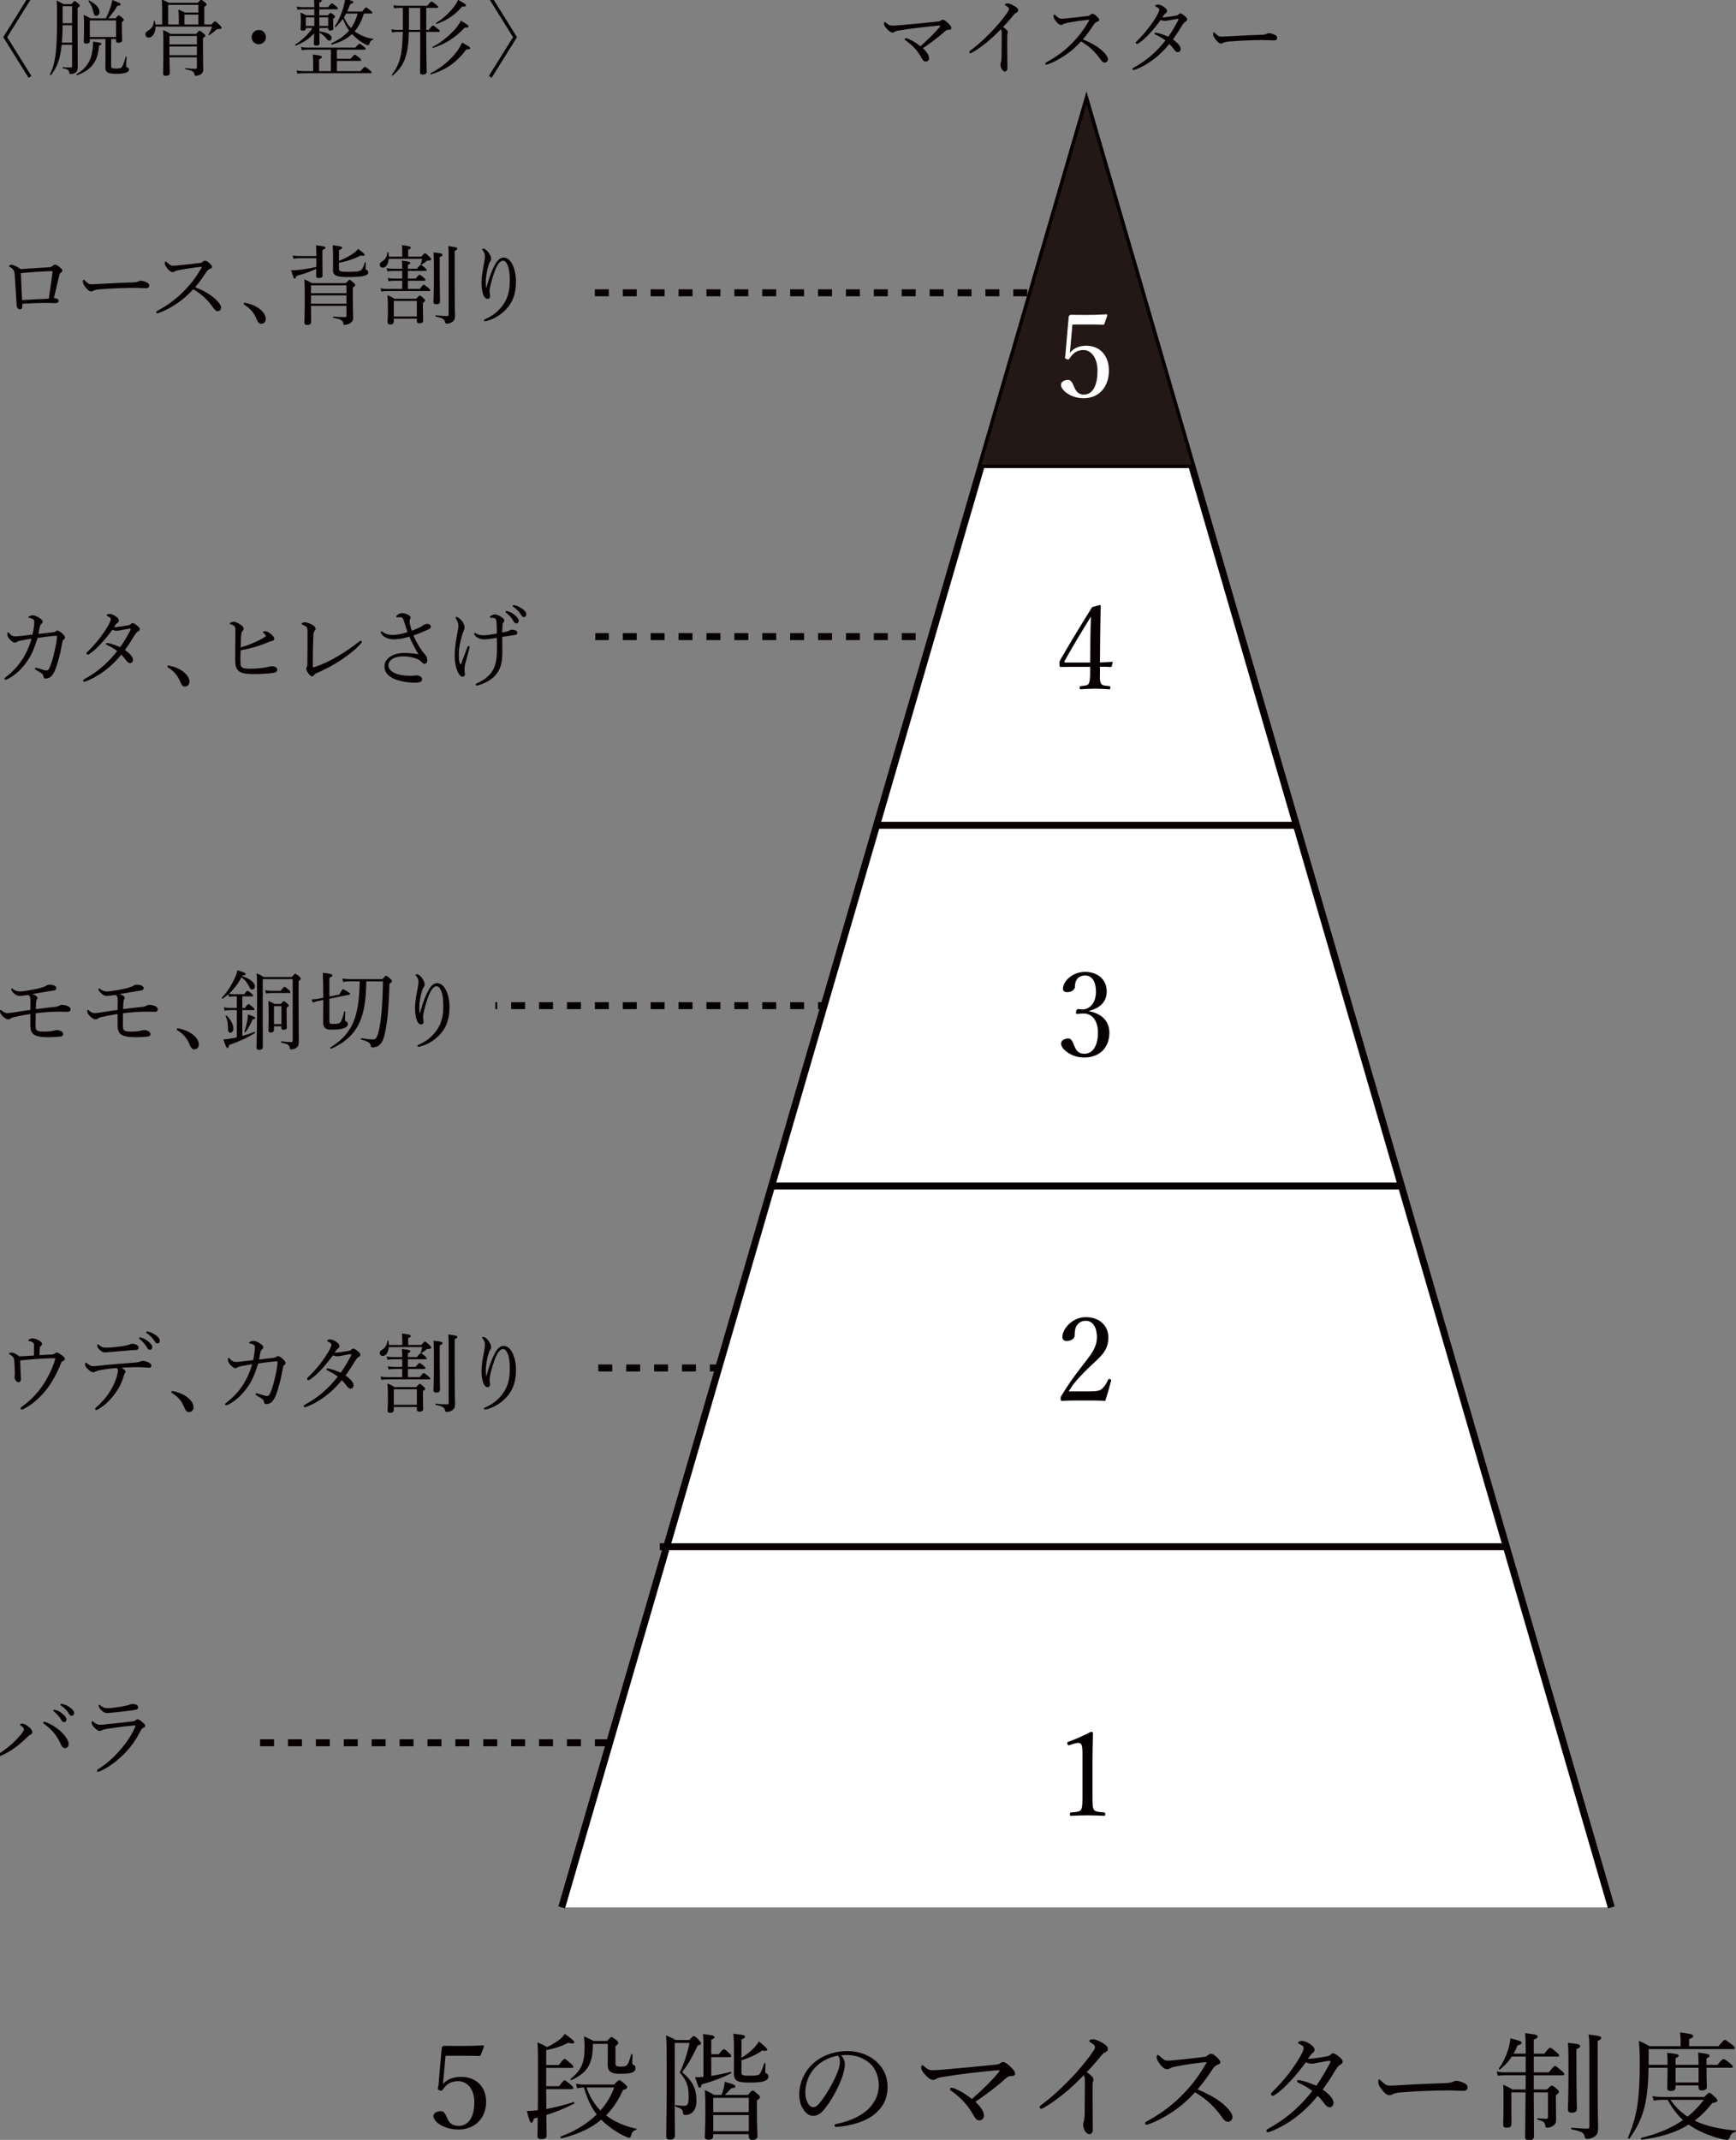 <?xml version="1.0" encoding="utf-8"?>
<!-- Generator: Adobe Illustrator 16.0.4, SVG Export Plug-In . SVG Version: 6.00 Build 0)  -->
<!DOCTYPE svg PUBLIC "-//W3C//DTD SVG 1.1//EN" "http://www.w3.org/Graphics/SVG/1.1/DTD/svg11.dtd">
<svg version="1.1" id="レイヤー_1" xmlns="http://www.w3.org/2000/svg" xmlns:xlink="http://www.w3.org/1999/xlink" x="0px"
	 y="0px" width="248.904px" height="306.732px" viewBox="0 0 248.904 306.732" enable-background="new 0 0 248.904 306.732"
	 xml:space="preserve">
<rect x="0" y="0" width="248.904" height="306.732" fill="#808080" stroke="none"/>
<line fill-rule="evenodd" clip-rule="evenodd" fill="none" stroke="#070001" stroke-miterlimit="10" stroke-dasharray="2,2" x1="155.29" y1="41.969" x2="85.02" y2="41.969"/>
<line fill-rule="evenodd" clip-rule="evenodd" fill="none" stroke="#070001" stroke-miterlimit="10" stroke-dasharray="2,2" x1="155.29" y1="91.254" x2="85.354" y2="91.254"/>
<line fill-rule="evenodd" clip-rule="evenodd" fill="none" stroke="#070001" stroke-miterlimit="10" stroke-dasharray="2,2" x1="155.29" y1="144.151" x2="71.027" y2="144.151"/>
<line fill-rule="evenodd" clip-rule="evenodd" fill="none" stroke="#070001" stroke-miterlimit="10" stroke-dasharray="2,2" x1="155.782" y1="196.083" x2="84.689" y2="196.083"/>
<line fill-rule="evenodd" clip-rule="evenodd" fill="none" stroke="#070001" stroke-miterlimit="10" stroke-dasharray="2,2" x1="155.29" y1="249.809" x2="35.356" y2="249.809"/>
<polyline fill-rule="evenodd" clip-rule="evenodd" fill="#FFFFFF" stroke="#070001" stroke-miterlimit="10" points="80.534,273.413 
	155.78,14.887 231.03,273.413 "/>
<path fill-rule="evenodd" clip-rule="evenodd" fill="none" stroke="#070001" stroke-miterlimit="10" d="M78.608,307.355"/>
<path fill-rule="evenodd" clip-rule="evenodd" fill="none" stroke="#070001" stroke-miterlimit="10" d="M85.72,196.36"/>
<line fill-rule="evenodd" clip-rule="evenodd" fill="none" stroke="#070001" stroke-miterlimit="10" x1="215.981" y1="221.709" x2="94.599" y2="221.709"/>
<line fill-rule="evenodd" clip-rule="evenodd" fill="none" stroke="#070001" stroke-miterlimit="10" x1="200.931" y1="170.004" x2="110.633" y2="170.004"/>
<line fill-rule="evenodd" clip-rule="evenodd" fill="none" stroke="#070001" stroke-miterlimit="10" x1="185.88" y1="118.297" x2="125.682" y2="118.297"/>
<line fill-rule="evenodd" clip-rule="evenodd" fill="none" stroke="#070001" stroke-miterlimit="10" x1="170.831" y1="66.592" x2="140.731" y2="66.592"/>
<g>
	<g>
		<path fill="#070001" d="M63.594,297.852c-0.017,0.25-0.05,0.501-0.083,0.869c0.636-0.686,1.455-1.021,2.609-1.021
			c2.157,0,3.579,1.422,3.579,3.579c0,2.324-1.589,3.964-3.947,3.964c-0.97,0-1.706-0.201-2.442-0.569
			c-0.736-0.384-1.17-0.936-1.17-1.388c0-0.334,0.418-0.669,1.087-0.669c0.334,0,0.552,0.184,0.886,0.97l0.084,0.201
			c0.25,0.568,0.769,0.937,1.555,0.937c1.338,0,2.257-1.121,2.257-3.429c0-1.89-1.07-2.977-2.308-2.977
			c-1.003,0-1.689,0.401-2.208,1.204c-0.067,0.101-0.134,0.15-0.234,0.15c-0.251,0-0.485-0.134-0.485-0.284
			c0-0.101,0.067-0.268,0.101-0.585l0.451-5.234c0-0.084,0.017-0.135,0.117-0.218c0.084-0.084,0.134-0.101,0.218-0.101
			c0.702,0.017,1.756,0.017,2.676,0.017c0.702,0,1.739-0.017,2.893-0.083c0.134,0,0.167,0.05,0.167,0.15l-0.485,1.254
			c-0.05,0.084-0.117,0.117-0.184,0.117c-0.752-0.017-1.237-0.033-1.923-0.033h-2.926L63.594,297.852z"/>
		<path fill="#070001" d="M78.331,302.3c1.288-0.234,2.575-0.552,3.88-0.987c0.117-0.033,0.201,0.185,0.1,0.234
			c-1.455,0.719-2.559,1.171-3.98,1.622c0.017,1.807,0.05,2.643,0.05,2.91c0,0.385-0.234,0.552-0.753,0.552
			c-0.435,0-0.568-0.134-0.568-0.535c0.017-0.669,0.033-1.388,0.033-2.559c-0.167,0.05-0.351,0.101-0.552,0.15
			c-0.101,0.451-0.201,0.586-0.368,0.586c-0.167,0-0.301-0.335-0.635-1.673c0.334-0.017,0.719-0.033,1.087-0.067
			c0.167-0.017,0.318-0.033,0.485-0.05c0.017-0.97,0.017-2.19,0.017-3.796c0.017-4.164,0-5.034-0.067-5.92
			c0.568,0.233,0.819,0.334,1.371,0.668c0.819-0.4,1.472-0.803,1.923-1.187c0.268-0.234,0.452-0.452,0.635-0.703
			c1.037,0.736,1.355,1.021,1.355,1.171c0,0.134-0.101,0.201-0.301,0.201c-0.134,0-0.334-0.034-0.568-0.101
			c-1.003,0.502-1.773,0.77-3.161,1.054v2.124h1.807c0.602-0.786,0.735-0.87,0.836-0.87s0.217,0.084,0.886,0.669
			c0.285,0.251,0.368,0.368,0.368,0.469c0,0.1-0.05,0.15-0.217,0.15h-3.68v2.625h1.84c0.585-0.752,0.702-0.853,0.803-0.853
			c0.117,0,0.217,0.101,0.886,0.652c0.268,0.234,0.351,0.352,0.351,0.451c0,0.117-0.05,0.168-0.217,0.168h-3.663
			c0,0.535,0,1.053,0.017,1.588V302.3z M88.03,298.805c0.568-0.586,0.669-0.636,0.769-0.636c0.101,0,0.201,0.05,0.803,0.568
			c0.251,0.251,0.334,0.335,0.334,0.435c0,0.168-0.167,0.285-0.619,0.436c-0.652,1.438-1.438,2.625-2.425,3.612
			c1.237,0.953,2.792,1.589,4.332,1.906c0.066,0.017,0.05,0.15-0.017,0.167c-0.418,0.117-0.585,0.301-0.752,0.887
			c-0.05,0.184-0.134,0.251-0.234,0.251c-0.117,0-0.317-0.067-0.669-0.234c-0.937-0.435-2.09-1.204-2.993-2.023
			c-0.117-0.101-0.234-0.218-0.352-0.335c-1.472,1.238-3.328,2.091-5.703,2.676c-0.117,0.033-0.201-0.234-0.083-0.268
			c2.04-0.77,3.796-1.84,5.134-3.16c-0.886-1.121-1.438-2.492-1.823-3.863c-0.335,0-0.585,0.017-0.97,0.117l-0.184-0.652
			c0.535,0.083,0.836,0.117,1.305,0.117H88.03z M85.003,293.386c-0.033,1.237-0.234,2.074-0.635,2.793
			c-0.435,0.786-1.121,1.338-2.408,1.99c-0.083,0.05-0.234-0.117-0.15-0.185c0.919-0.752,1.388-1.354,1.672-2.106
			c0.234-0.619,0.334-1.372,0.334-2.425c0-0.485-0.017-0.87-0.083-1.556c0.568,0.234,0.819,0.368,1.371,0.652h1.94
			c0.485-0.519,0.519-0.552,0.652-0.552c0.1,0,0.184,0.066,0.702,0.451c0.201,0.167,0.251,0.318,0.251,0.385
			c0,0.134-0.067,0.234-0.401,0.451v2.476c0,0.368,0.15,0.468,0.786,0.468c0.468,0,0.702-0.05,0.853-0.217
			c0.2-0.201,0.368-0.652,0.602-1.506c0.017-0.083,0.201-0.066,0.201,0.018c-0.017,0.435-0.034,0.886-0.034,1.137
			c0,0.234,0.083,0.301,0.268,0.368c0.134,0.05,0.201,0.218,0.201,0.401c0,0.352-0.234,0.585-0.652,0.702
			c-0.317,0.084-0.803,0.134-1.605,0.134c-1.354,0-1.739-0.418-1.739-1.305c0-0.401,0.017-0.686,0.017-1.571v-1.422h-2.141V293.386z
			 M84.1,299.223c0.418,1.237,1.087,2.375,1.99,3.294c0.87-0.986,1.539-2.09,1.973-3.294H84.1z"/>
		<path fill="#070001" d="M96.742,302.601c0,2.291,0.033,3.077,0.033,3.479c0,0.435-0.217,0.619-0.719,0.619
			c-0.401,0-0.535-0.151-0.535-0.485c0-0.853,0.067-3.713,0.067-8.746c0-3.931-0.017-4.767-0.083-5.72
			c0.585,0.251,0.819,0.368,1.388,0.669h1.94c0.452-0.485,0.535-0.568,0.635-0.568c0.15,0,0.268,0.083,0.736,0.568
			c0.217,0.234,0.301,0.385,0.301,0.484c0,0.135-0.101,0.185-0.468,0.302c-0.836,1.739-1.204,2.425-2.224,3.829
			c1.472,1.221,2.04,2.392,2.04,4.014c0,0.72-0.117,1.188-0.385,1.522c-0.284,0.418-0.752,0.602-1.254,0.602
			c-0.167,0-0.268-0.101-0.285-0.301c-0.05-0.468-0.201-0.636-1.053-0.903c-0.084-0.017-0.084-0.234,0-0.217
			c0.568,0.083,0.869,0.1,1.237,0.1c0.201,0,0.334-0.05,0.435-0.167c0.151-0.167,0.184-0.552,0.184-1.271
			c0-1.405-0.301-2.241-1.271-3.328c0.636-1.338,1.07-2.659,1.405-4.248h-2.124V302.601z M101.977,297.55
			c0.953-0.134,1.94-0.334,2.776-0.568c0.083-0.017,0.151,0.167,0.083,0.2c-1.254,0.636-2.391,1.07-4.231,1.605
			c-0.067,0.352-0.134,0.469-0.301,0.469c-0.134,0-0.184-0.084-0.636-1.505c0.368,0.017,0.686,0,1.188-0.051v-4.23
			c0-0.837,0-1.354-0.067-1.907c1.505,0.151,1.656,0.285,1.656,0.436c0,0.117-0.101,0.217-0.468,0.385v2.073h1.07
			c0.519-0.652,0.635-0.719,0.736-0.719c0.117,0,0.234,0.066,0.752,0.552c0.217,0.2,0.318,0.301,0.318,0.401
			s-0.05,0.184-0.234,0.184h-2.642V297.55z M103.432,300.293c0.184-0.418,0.284-0.77,0.368-1.121c0.05-0.268,0.1-0.518,0.117-0.769
			c1.187,0.317,1.522,0.484,1.522,0.669c0,0.134-0.101,0.217-0.585,0.268c-0.401,0.401-0.619,0.669-0.937,0.953h3.311
			c0.502-0.568,0.585-0.636,0.686-0.636c0.117,0,0.201,0.067,0.736,0.519c0.25,0.234,0.317,0.334,0.317,0.435
			c0,0.117-0.05,0.201-0.435,0.452v1.304c0,2.308,0.067,3.462,0.067,3.797c0,0.384-0.234,0.568-0.703,0.568
			c-0.385,0-0.535-0.15-0.535-0.502v-0.317h-5.101v0.251c0,0.367-0.201,0.552-0.669,0.552c-0.385,0-0.535-0.15-0.535-0.418
			c0-0.436,0.083-1.188,0.083-3.764c0-1.371-0.017-2.073-0.083-2.926c0.552,0.217,0.803,0.351,1.338,0.686H103.432z
			 M107.361,300.711h-5.101v2.04h5.101V300.711z M102.261,305.495h5.101v-2.325h-5.101V305.495z M106.308,296.932
			c0,0.535,0.117,0.602,1.188,0.602c0.819,0,1.204-0.05,1.354-0.184c0.201-0.185,0.401-0.586,0.719-1.589
			c0.034-0.084,0.184-0.05,0.184,0.033c-0.017,0.352-0.033,0.786-0.033,1.104c0,0.218,0.033,0.268,0.217,0.335
			c0.167,0.084,0.234,0.217,0.234,0.435c0,0.284-0.217,0.519-0.619,0.652c-0.368,0.117-0.953,0.2-2.107,0.2
			c-1.807,0-2.225-0.284-2.225-1.354c0-0.317,0.017-0.803,0.017-2.726c0-1.422-0.017-2.141-0.083-2.927
			c1.505,0.167,1.672,0.234,1.672,0.418c0,0.15-0.1,0.251-0.519,0.401v2.643c0.652-0.418,1.271-0.869,1.723-1.354
			c0.334-0.335,0.602-0.669,0.77-1.004c0.819,0.652,1.204,1.021,1.204,1.171c0,0.167-0.218,0.234-0.736,0.134
			c-0.77,0.568-1.823,1.054-2.96,1.405V296.932z"/>
		<path fill="#070001" d="M121.136,295.912c0,0.535-0.217,1.371-0.435,1.957c-0.602,1.589-1.455,3.144-2.392,4.331
			c-0.468,0.602-0.987,1.087-1.689,1.087c-0.485,0-0.903-0.218-1.254-0.669c-0.468-0.585-0.77-1.305-0.77-2.475
			c0-1.288,0.535-2.81,1.572-3.947c1.087-1.188,2.91-2.19,5.352-2.19c1.723,0,3.061,0.618,3.88,1.287
			c1.305,1.054,1.856,2.425,1.856,3.797c0,1.89-0.719,2.96-1.806,3.913c-1.238,1.07-3.529,1.772-5.569,1.873
			c-0.117,0-0.234-0.101-0.234-0.201c0-0.133,0.083-0.184,0.301-0.233c1.739-0.335,3.512-1.104,4.549-2.124
			c0.903-0.92,1.505-1.99,1.505-3.462c0-0.97-0.368-2.358-1.405-3.194c-0.786-0.619-1.772-1.087-3.11-1.087
			c-0.352,0-0.603,0-0.887,0.033C120.952,294.992,121.136,295.46,121.136,295.912z M116.921,296.313
			c-0.937,0.937-1.455,2.308-1.455,3.612c0,0.719,0.134,1.138,0.368,1.556c0.184,0.334,0.452,0.568,0.786,0.568
			c0.351,0,0.686-0.301,1.17-0.953c0.987-1.305,1.907-2.994,2.392-4.349c0.201-0.552,0.234-0.97,0.234-1.321
			c0-0.401-0.134-0.635-0.268-0.769C118.661,294.909,117.607,295.627,116.921,296.313z"/>
		<path fill="#070001" d="M143.118,297.132c0.15-0.184,0.201-0.268,0.201-0.317c0-0.033-0.033-0.067-0.135-0.067
			c-0.116,0-0.283,0.017-0.551,0.034c-2.393,0.233-5.001,0.518-7.393,0.919c-0.635,0.101-0.853,0.168-1.053,0.318
			c-0.135,0.101-0.252,0.117-0.436,0.117c-0.301,0-0.619-0.234-1.054-0.687c-0.468-0.484-0.618-0.819-0.618-1.104
			c0-0.217,0.083-0.317,0.167-0.317c0.067,0,0.134,0.05,0.233,0.15c0.185,0.167,0.335,0.268,0.485,0.368
			c0.201,0.134,0.385,0.2,0.819,0.2c0.268,0,0.67-0.017,1.221-0.066c2.643-0.218,5.201-0.469,7.777-0.736
			c0.301-0.033,0.484-0.083,0.568-0.15c0.134-0.117,0.268-0.218,0.469-0.218c0.268,0,0.551,0.201,0.953,0.569
			c0.468,0.435,0.769,0.786,0.769,1.07c0,0.301-0.184,0.368-0.602,0.368c-0.302,0-0.502,0.133-0.736,0.351
			c-1.187,1.037-2.626,2.19-4.348,3.328c1.021,1.021,1.221,1.521,1.221,1.99c0,0.385-0.268,0.686-0.686,0.686
			c-0.284,0-0.519-0.2-0.753-0.619c-0.317-0.585-0.702-1.17-1.154-1.722c-0.635-0.753-1.388-1.405-2.141-1.924
			c-0.1-0.066-0.133-0.134-0.133-0.217c0-0.151,0.133-0.201,0.217-0.201c0.101,0,0.268,0.05,0.451,0.117
			c0.887,0.352,1.723,0.903,2.476,1.505C141.111,299.323,142.332,298.085,143.118,297.132z"/>
		<path fill="#070001" d="M156.652,301.296c0,1.237,0.033,2.81,0.033,3.964c0,0.368-0.184,0.652-0.468,0.652
			c-0.301,0-0.502-0.218-0.669-0.469c-0.167-0.284-0.251-0.635-0.251-0.92c0-0.184,0.05-0.334,0.084-0.418
			c0.083-0.234,0.133-0.735,0.133-1.087c0.018-1.404,0.034-2.91,0.034-4.666c0-0.501-0.034-0.686-0.185-0.869
			c-1.84,1.939-3.963,3.646-5.686,4.632c-0.168,0.101-0.301,0.15-0.401,0.15c-0.134,0-0.218-0.1-0.218-0.25
			c0-0.101,0.084-0.185,0.268-0.318c1.605-1.17,3.546-3.01,4.934-4.549c1.104-1.254,2.057-2.441,2.525-3.194
			c0.167-0.268,0.217-0.401,0.217-0.552c0-0.134-0.133-0.334-0.501-0.552c-0.218-0.134-0.335-0.2-0.335-0.301
			c0-0.134,0.301-0.234,0.553-0.234c0.351,0,1.053,0.301,1.471,0.585c0.485,0.335,0.652,0.502,0.652,0.803
			c0,0.251-0.15,0.368-0.385,0.485c-0.184,0.084-0.301,0.15-0.484,0.385c-0.703,0.853-1.354,1.622-2.157,2.441
			c0.769,0.569,0.953,0.786,0.953,1.07c0,0.101,0,0.201-0.067,0.302c-0.033,0.066-0.05,0.217-0.05,0.4V301.296z"/>
		<path fill="#070001" d="M175.674,301.866c0.585,0.568,1.037,1.12,1.037,1.571c0,0.452-0.284,0.702-0.686,0.702
			c-0.234,0-0.452-0.15-0.72-0.518c-1.104-1.589-2.324-2.743-3.963-3.713c-1.004,1.104-2.091,2.057-3.262,2.826
			c-1.12,0.753-2.291,1.354-3.261,1.706c-0.167,0.066-0.335,0.117-0.451,0.117c-0.101,0-0.185-0.117-0.185-0.201
			c0-0.083,0.067-0.184,0.168-0.234c2.006-1.104,3.746-2.324,5.418-4.097c1.238-1.288,2.157-2.525,3.161-4.248
			c0.05-0.084,0.066-0.117,0.066-0.15s-0.033-0.033-0.134-0.033c-0.77,0.05-2.676,0.301-4.365,0.635
			c-0.334,0.067-0.551,0.134-0.686,0.218c-0.15,0.084-0.25,0.167-0.484,0.167c-0.284,0-0.686-0.284-1.037-0.77
			c-0.317-0.435-0.451-0.668-0.451-0.953c0-0.167,0.084-0.351,0.167-0.351c0.067,0,0.185,0.101,0.284,0.2
			c0.436,0.418,0.736,0.636,1.104,0.636c0.268,0,0.836-0.05,1.321-0.101c1.305-0.134,2.692-0.268,3.913-0.435
			c0.285-0.033,0.418-0.117,0.569-0.251c0.116-0.117,0.233-0.184,0.401-0.184c0.25,0,0.435,0.083,0.785,0.401
			c0.452,0.418,0.586,0.602,0.586,0.803c0,0.167-0.084,0.233-0.418,0.368c-0.234,0.083-0.502,0.301-0.703,0.618
			c-0.451,0.72-1.271,1.89-2.141,2.91C173.249,300.143,174.688,300.912,175.674,301.866z"/>
		<path fill="#070001" d="M190.263,294.757c0.201-0.033,0.368-0.1,0.52-0.251c0.133-0.133,0.25-0.184,0.334-0.184
			c0.184,0,0.385,0.101,0.77,0.401c0.435,0.335,0.618,0.552,0.618,0.786s-0.134,0.334-0.351,0.451
			c-0.185,0.101-0.385,0.302-0.603,0.652c-0.585,0.987-1.204,1.94-1.906,2.91c1.138,0.786,1.556,1.438,1.556,1.906
			c0,0.318-0.234,0.636-0.553,0.636c-0.25,0-0.435-0.117-0.735-0.485c-0.335-0.468-0.603-0.785-0.987-1.153
			c-1.772,2.207-4.181,4.147-6.873,5.15c-0.084,0.034-0.184,0.067-0.251,0.067c-0.116,0-0.233-0.084-0.233-0.201
			s0.066-0.2,0.217-0.284c2.358-1.288,4.398-2.927,6.372-5.435c-0.619-0.469-1.255-0.837-2.007-1.188
			c-0.117-0.051-0.184-0.134-0.184-0.185c0-0.083,0.066-0.184,0.166-0.184c0.084,0,0.252,0.017,0.385,0.05
			c0.586,0.117,1.255,0.352,2.208,0.753c0.636-0.87,1.505-2.342,1.974-3.278c0.033-0.083,0.05-0.15,0.05-0.2
			s-0.017-0.101-0.117-0.101c-0.284,0.017-1.036,0.167-1.639,0.284c-0.401,0.067-0.686,0.134-0.92,0.134
			c-0.268,0-0.519-0.066-0.853-0.184c-0.619,0.836-1.355,1.756-2.057,2.525c-0.837,0.902-1.522,1.572-2.426,2.174
			c-0.1,0.066-0.184,0.084-0.25,0.084c-0.117,0-0.268-0.067-0.268-0.218c0-0.067,0.033-0.167,0.133-0.268
			c0.82-0.786,1.656-1.706,2.426-2.692c0.418-0.552,1.271-1.739,1.756-2.643c0.284-0.535,0.385-0.853,0.385-1.02
			c0-0.101-0.034-0.185-0.135-0.285c-0.167-0.15-0.351-0.25-0.535-0.317c-0.117-0.05-0.15-0.084-0.15-0.167
			c0-0.084,0.268-0.251,0.553-0.251c0.301,0,0.702,0.134,1.104,0.401c0.518,0.334,0.719,0.619,0.719,0.853
			c0,0.234-0.084,0.335-0.234,0.452c-0.167,0.117-0.25,0.2-0.334,0.317c-0.117,0.167-0.251,0.352-0.385,0.552
			C188.356,295.076,189.377,294.925,190.263,294.757z"/>
		<path fill="#070001" d="M199.165,300.327c-0.334,0-0.736-0.368-1.17-0.97c-0.218-0.302-0.385-0.619-0.385-0.87
			c0-0.217,0.033-0.418,0.15-0.418c0.083,0,0.15,0.084,0.268,0.201c0.585,0.568,0.819,0.686,1.203,0.686
			c0.352,0,0.987-0.033,2.125-0.101c2.273-0.134,4.531-0.218,5.953-0.268c0.568-0.017,0.836-0.101,1.02-0.2
			c0.135-0.067,0.335-0.117,0.52-0.117c0.167,0,0.4,0.05,0.686,0.15c0.785,0.301,0.886,0.484,0.886,0.786
			c0,0.334-0.218,0.501-0.585,0.501c-0.636,0-1.539-0.066-2.358-0.066c-1.488,0-4.448,0.101-6.64,0.284
			c-0.535,0.05-0.986,0.15-1.153,0.251C199.566,300.26,199.399,300.327,199.165,300.327z"/>
		<path fill="#070001" d="M221.81,299.507c0.502-0.502,0.586-0.552,0.686-0.552c0.117,0,0.218,0.05,0.719,0.468
			c0.234,0.218,0.302,0.318,0.302,0.418c0,0.134-0.067,0.218-0.435,0.485v0.887c0,1.789,0.033,2.258,0.033,2.592
			c0,0.451-0.134,0.669-0.368,0.853c-0.218,0.185-0.585,0.335-0.903,0.335c-0.184,0-0.25-0.084-0.284-0.268
			c-0.066-0.519-0.2-0.669-1.12-0.887c-0.084-0.017-0.084-0.2,0-0.2c0.652,0.05,1.004,0.066,1.237,0.066
			c0.2,0,0.268-0.066,0.268-0.233v-3.546h-2.04c0.017,3.83,0.033,5.636,0.033,6.288c0,0.385-0.217,0.585-0.702,0.585
			c-0.401,0-0.569-0.15-0.569-0.519c0-0.618,0.051-2.291,0.067-6.354h-2.04v1.605c0,1.789,0.017,2.476,0.017,2.943
			c0,0.335-0.218,0.519-0.702,0.519c-0.368,0-0.485-0.134-0.485-0.435c0-0.485,0.05-1.171,0.05-3.328c0-1.255,0-1.79-0.05-2.408
			c0.552,0.251,0.803,0.368,1.321,0.686h1.89c0.017-0.469,0.017-0.953,0.017-1.422v-0.618h-2.943c-0.367,0-0.652,0.017-1.053,0.083
			l-0.168-0.618c0.469,0.083,0.753,0.117,1.204,0.117h2.96v-2.258h-1.99c-0.451,0.686-0.986,1.271-1.688,1.839
			c-0.084,0.067-0.234-0.066-0.167-0.15c0.551-0.719,1.02-1.723,1.32-2.676c0.185-0.552,0.285-1.137,0.335-1.622
			c1.438,0.368,1.605,0.435,1.605,0.619c0,0.184-0.15,0.268-0.585,0.385c-0.168,0.418-0.352,0.819-0.569,1.188h1.739
			c0-1.84-0.033-2.442-0.084-2.943c1.572,0.184,1.807,0.268,1.807,0.501c0,0.134-0.117,0.251-0.568,0.435v2.008h1.505
			c0.619-0.77,0.735-0.854,0.853-0.854s0.234,0.084,0.903,0.652c0.302,0.251,0.385,0.368,0.385,0.469c0,0.1-0.067,0.15-0.218,0.15
			h-3.428v2.258h2.157c0.669-0.837,0.786-0.92,0.886-0.92c0.117,0,0.218,0.083,0.954,0.702c0.301,0.251,0.384,0.368,0.384,0.468
			c0,0.101-0.05,0.168-0.217,0.168h-4.164v2.04H221.81z M226.024,296.062c0,3.83,0.066,5.669,0.066,6.222
			c0,0.367-0.234,0.552-0.752,0.552c-0.385,0-0.535-0.134-0.535-0.485c0-0.368,0.083-1.672,0.083-5.067c0-2.826,0-3.545-0.083-4.465
			c1.538,0.167,1.756,0.234,1.756,0.485c0,0.133-0.101,0.25-0.535,0.418V296.062z M229.067,298.42c0,4.732,0.067,6.037,0.067,6.706
			c0,0.652-0.185,0.937-0.569,1.171c-0.268,0.184-0.651,0.301-0.969,0.301c-0.252,0-0.335-0.084-0.402-0.352
			c-0.066-0.502-0.435-0.735-1.873-1.037c-0.1-0.017-0.083-0.233,0.018-0.217c0.953,0.084,1.723,0.134,2.258,0.134
			c0.2,0,0.283-0.084,0.283-0.284v-10.386c0-1.89-0.016-2.207-0.117-2.826c1.673,0.2,1.807,0.251,1.807,0.485
			c0,0.15-0.084,0.268-0.502,0.451V298.42z"/>
		<path fill="#070001" d="M236.363,296.397c-0.033,2.425-0.218,4.063-0.535,5.451c-0.401,1.673-1.021,3.027-2.19,4.683
			c-0.067,0.101-0.268-0.033-0.218-0.134c0.753-1.789,1.188-3.311,1.405-5.101c0.167-1.371,0.283-2.993,0.283-5.401
			c0-1.572-0.033-2.291-0.133-3.345c0.602,0.234,0.902,0.401,1.538,0.753h4.448v-0.92c0-0.302-0.033-0.619-0.083-1.054
			c1.672,0.2,1.89,0.334,1.89,0.519c0,0.15-0.15,0.284-0.586,0.451v1.004h4.198c0.702-0.82,0.819-0.903,0.92-0.903
			c0.116,0,0.251,0.083,1.003,0.652c0.352,0.301,0.436,0.401,0.436,0.519c0,0.1-0.051,0.15-0.218,0.15H236.38v2.258h2.709
			c0-0.736,0-1.054-0.066-1.723c1.488,0.15,1.655,0.217,1.655,0.401c0,0.116-0.066,0.2-0.435,0.384v0.938h3.295v-0.135
			c0-0.735-0.018-1.07-0.067-1.622c1.354,0.151,1.655,0.251,1.655,0.452c0,0.117-0.066,0.2-0.451,0.385v0.92h1.572
			c0.635-0.77,0.77-0.837,0.869-0.837c0.101,0,0.234,0.067,0.938,0.619c0.317,0.268,0.4,0.385,0.4,0.485
			c0,0.1-0.066,0.15-0.217,0.15h-3.562c0,1.639,0.051,2.475,0.051,2.726c0,0.352-0.218,0.519-0.703,0.519
			c-0.385,0-0.484-0.117-0.484-0.502v-0.217h-3.295v0.268c0,0.367-0.201,0.535-0.686,0.535c-0.385,0-0.519-0.135-0.519-0.469
			c0-0.234,0.05-1.054,0.05-2.859H236.363z M244.341,300.578c0.552-0.535,0.652-0.603,0.752-0.603c0.117,0,0.201,0.067,0.803,0.619
			c0.285,0.284,0.352,0.385,0.352,0.485c0,0.2-0.201,0.268-0.753,0.384c-0.769,0.987-1.589,1.823-2.524,2.509
			c1.605,0.786,3.662,1.221,5.887,1.422c0.083,0,0.05,0.167-0.034,0.184c-0.468,0.117-0.652,0.284-0.87,0.903
			c-0.066,0.167-0.184,0.251-0.317,0.251s-0.501-0.05-0.886-0.15c-1.572-0.401-3.295-1.087-4.633-2.04
			c-1.789,1.12-3.98,1.806-6.74,2.157c-0.116,0.017-0.166-0.218-0.05-0.251c2.458-0.619,4.382-1.438,5.971-2.559
			c-0.87-0.786-1.622-1.823-2.19-2.894h-0.87c-0.435,0-0.72,0.033-1.138,0.117l-0.167-0.652c0.569,0.101,0.887,0.117,1.305,0.117
			H244.341z M239.507,300.996c0.67,0.97,1.488,1.772,2.459,2.408c0.853-0.686,1.622-1.488,2.324-2.408H239.507z M243.538,296.397
			h-3.295v2.106h3.295V296.397z"/>
	</g>
</g>
<g>
	<g>
		<path fill="#070001" d="M134.665,3.944c0.107-0.132,0.145-0.192,0.145-0.228c0-0.024-0.025-0.048-0.096-0.048
			c-0.084,0-0.205,0.012-0.396,0.024c-1.715,0.168-3.586,0.372-5.301,0.66c-0.456,0.072-0.611,0.12-0.756,0.228
			c-0.096,0.072-0.18,0.084-0.312,0.084c-0.216,0-0.443-0.168-0.756-0.492c-0.335-0.348-0.443-0.587-0.443-0.792
			c0-0.156,0.06-0.228,0.12-0.228c0.048,0,0.096,0.036,0.168,0.108c0.132,0.12,0.239,0.192,0.348,0.264
			c0.144,0.096,0.275,0.144,0.588,0.144c0.191,0,0.479-0.012,0.875-0.048c1.895-0.156,3.731-0.335,5.577-0.527
			c0.217-0.024,0.348-0.06,0.408-0.108c0.096-0.084,0.191-0.156,0.336-0.156c0.191,0,0.396,0.144,0.684,0.408
			c0.336,0.312,0.551,0.564,0.551,0.768c0,0.216-0.131,0.264-0.432,0.264c-0.215,0-0.359,0.096-0.527,0.252
			c-0.852,0.743-1.883,1.571-3.117,2.387c0.73,0.731,0.875,1.091,0.875,1.427c0,0.276-0.191,0.492-0.492,0.492
			c-0.203,0-0.371-0.144-0.539-0.444c-0.229-0.42-0.504-0.84-0.828-1.235c-0.455-0.54-0.996-1.007-1.535-1.379
			c-0.072-0.048-0.096-0.096-0.096-0.156c0-0.108,0.096-0.144,0.156-0.144c0.072,0,0.191,0.036,0.324,0.084
			c0.635,0.252,1.234,0.647,1.773,1.08C133.226,5.515,134.101,4.627,134.665,3.944z"/>
		<path fill="#070001" d="M144.417,6.93c0,0.887,0.023,2.015,0.023,2.842c0,0.264-0.131,0.468-0.336,0.468
			c-0.215,0-0.359-0.156-0.479-0.336c-0.121-0.204-0.18-0.456-0.18-0.66c0-0.132,0.035-0.24,0.059-0.3
			c0.061-0.168,0.096-0.528,0.096-0.779c0.014-1.008,0.025-2.087,0.025-3.346c0-0.36-0.025-0.492-0.133-0.624
			c-1.318,1.392-2.842,2.615-4.078,3.322c-0.119,0.072-0.215,0.108-0.287,0.108c-0.096,0-0.156-0.072-0.156-0.18
			c0-0.072,0.061-0.132,0.191-0.228c1.152-0.839,2.543-2.159,3.539-3.262c0.791-0.899,1.475-1.751,1.811-2.291
			c0.121-0.192,0.156-0.288,0.156-0.396c0-0.096-0.096-0.24-0.359-0.396c-0.156-0.096-0.24-0.144-0.24-0.216
			c0-0.096,0.215-0.167,0.396-0.167c0.252,0,0.754,0.216,1.055,0.419c0.348,0.24,0.467,0.36,0.467,0.576
			c0,0.18-0.107,0.264-0.275,0.348c-0.131,0.06-0.215,0.108-0.348,0.275c-0.504,0.612-0.971,1.164-1.547,1.751
			c0.551,0.408,0.684,0.563,0.684,0.768c0,0.072,0,0.144-0.049,0.216c-0.023,0.048-0.035,0.156-0.035,0.288V6.93z"/>
		<path fill="#070001" d="M158.106,7.338c0.42,0.408,0.744,0.803,0.744,1.127c0,0.324-0.203,0.503-0.492,0.503
			c-0.168,0-0.324-0.108-0.516-0.372c-0.791-1.14-1.666-1.967-2.842-2.663c-0.721,0.792-1.5,1.475-2.34,2.027
			c-0.803,0.54-1.643,0.972-2.338,1.223c-0.119,0.048-0.24,0.084-0.324,0.084c-0.072,0-0.131-0.084-0.131-0.144
			c0-0.06,0.047-0.132,0.119-0.168c1.439-0.792,2.688-1.667,3.887-2.938c0.887-0.923,1.547-1.811,2.266-3.046
			c0.037-0.06,0.049-0.084,0.049-0.108s-0.025-0.024-0.096-0.024c-0.553,0.036-1.92,0.216-3.131,0.456
			c-0.24,0.048-0.396,0.096-0.492,0.156c-0.107,0.06-0.18,0.12-0.348,0.12c-0.203,0-0.492-0.204-0.744-0.552
			c-0.227-0.312-0.322-0.479-0.322-0.684c0-0.12,0.059-0.252,0.119-0.252c0.049,0,0.133,0.072,0.203,0.144
			c0.312,0.3,0.529,0.456,0.793,0.456c0.191,0,0.6-0.036,0.947-0.072c0.936-0.096,1.93-0.192,2.807-0.312
			c0.203-0.024,0.299-0.084,0.406-0.18c0.084-0.084,0.168-0.132,0.289-0.132c0.18,0,0.311,0.06,0.562,0.288
			c0.324,0.3,0.42,0.432,0.42,0.576c0,0.12-0.059,0.168-0.299,0.264c-0.168,0.06-0.359,0.216-0.504,0.444
			c-0.324,0.516-0.912,1.355-1.535,2.086C156.368,6.103,157.399,6.654,158.106,7.338z"/>
		<path fill="#070001" d="M168.612,2.241c0.145-0.024,0.264-0.072,0.371-0.18c0.096-0.096,0.18-0.132,0.24-0.132
			c0.133,0,0.275,0.072,0.553,0.288c0.311,0.24,0.443,0.396,0.443,0.563s-0.096,0.24-0.252,0.324
			c-0.133,0.072-0.275,0.216-0.432,0.468c-0.42,0.708-0.863,1.391-1.367,2.087c0.814,0.563,1.115,1.031,1.115,1.367
			c0,0.228-0.168,0.456-0.396,0.456c-0.18,0-0.311-0.083-0.527-0.348c-0.24-0.336-0.432-0.563-0.707-0.828
			c-1.271,1.583-2.998,2.975-4.93,3.694c-0.061,0.024-0.133,0.048-0.18,0.048c-0.084,0-0.168-0.06-0.168-0.144
			s0.047-0.144,0.156-0.204c1.691-0.924,3.154-2.099,4.568-3.898c-0.443-0.336-0.898-0.6-1.439-0.852
			c-0.084-0.036-0.131-0.096-0.131-0.132c0-0.06,0.047-0.132,0.119-0.132c0.061,0,0.18,0.012,0.275,0.036
			c0.42,0.084,0.9,0.252,1.584,0.54c0.455-0.624,1.08-1.679,1.416-2.351c0.023-0.06,0.035-0.108,0.035-0.144
			c0-0.036-0.012-0.072-0.084-0.072c-0.203,0.012-0.744,0.12-1.176,0.204c-0.287,0.048-0.49,0.096-0.658,0.096
			c-0.193,0-0.373-0.048-0.613-0.132c-0.443,0.6-0.971,1.259-1.475,1.811c-0.6,0.647-1.092,1.127-1.738,1.559
			c-0.072,0.048-0.133,0.06-0.18,0.06c-0.084,0-0.193-0.048-0.193-0.156c0-0.048,0.025-0.12,0.096-0.192
			c0.588-0.563,1.188-1.223,1.74-1.931c0.299-0.396,0.912-1.248,1.26-1.895c0.203-0.384,0.275-0.612,0.275-0.731
			c0-0.072-0.023-0.132-0.096-0.204c-0.121-0.108-0.252-0.18-0.385-0.228c-0.084-0.036-0.107-0.06-0.107-0.12s0.191-0.18,0.396-0.18
			c0.215,0,0.504,0.096,0.791,0.288c0.371,0.24,0.516,0.444,0.516,0.612c0,0.167-0.061,0.24-0.168,0.324
			c-0.119,0.084-0.18,0.144-0.24,0.228c-0.084,0.12-0.18,0.252-0.275,0.396C167.245,2.468,167.978,2.36,168.612,2.241z"/>
		<path fill="#070001" d="M175.04,6.234c-0.24,0-0.527-0.264-0.84-0.696c-0.156-0.216-0.275-0.443-0.275-0.624
			c0-0.156,0.023-0.3,0.107-0.3c0.061,0,0.109,0.06,0.193,0.144c0.418,0.408,0.586,0.492,0.863,0.492
			c0.252,0,0.707-0.024,1.521-0.072c1.633-0.096,3.252-0.156,4.271-0.191c0.406-0.012,0.6-0.072,0.73-0.144
			c0.096-0.048,0.24-0.084,0.371-0.084c0.121,0,0.289,0.036,0.492,0.108c0.564,0.216,0.637,0.348,0.637,0.563
			c0,0.24-0.156,0.36-0.42,0.36c-0.457,0-1.104-0.048-1.691-0.048c-1.068,0-3.189,0.072-4.762,0.204
			c-0.383,0.036-0.707,0.108-0.828,0.18C175.327,6.187,175.208,6.234,175.04,6.234z"/>
	</g>
</g>
<g>
	<g>
		<path fill="#070001" d="M4.09-0.492l0.42,0.24L1.031,5.325l3.479,5.577l-0.42,0.24L0.468,5.325L4.09-0.492z"/>
		<path fill="#070001" d="M8.847,6.416c-0.061,0.576-0.132,1.056-0.229,1.5c-0.239,1.115-0.611,1.931-1.283,2.818
			c-0.048,0.072-0.204-0.024-0.168-0.096c0.444-0.923,0.672-1.775,0.815-2.914C8.115,6.572,8.175,5.121,8.175,2.77
			c0-1.643,0-2.039-0.06-2.698c0.419,0.192,0.587,0.288,0.983,0.516h1.139c0.336-0.384,0.396-0.432,0.468-0.432
			c0.084,0,0.156,0.024,0.516,0.348c0.181,0.156,0.229,0.228,0.229,0.3c0,0.096-0.061,0.156-0.324,0.324v2.471
			c0,5.253,0.024,5.613,0.024,6.093c0,0.372-0.145,0.6-0.36,0.744c-0.155,0.108-0.384,0.168-0.623,0.168
			c-0.168,0-0.216-0.036-0.24-0.192C9.89,10.05,9.758,9.942,8.979,9.762c-0.048-0.012-0.048-0.132,0-0.132
			c0.539,0.036,0.863,0.048,1.151,0.048c0.168,0,0.204-0.048,0.204-0.204V6.416H8.847z M8.967,3.622
			C8.979,4.449,8.942,5.289,8.87,6.116h1.464V3.622H8.967z M10.334,0.887H8.979v2.435h1.355V0.887z M10.981,10.614
			c1.343-0.744,2.099-1.943,2.267-3.382c0.06-0.324,0.096-0.696,0.084-1.259c1.067,0.132,1.199,0.168,1.199,0.324
			c0,0.084-0.072,0.144-0.336,0.252c-0.132,2.254-1.115,3.502-3.118,4.222C10.993,10.794,10.909,10.65,10.981,10.614z M15.935,9.427
			c0,0.335,0.096,0.396,0.72,0.396c0.479,0,0.636-0.024,0.756-0.156c0.18-0.18,0.348-0.564,0.611-1.535
			c0.012-0.06,0.132-0.036,0.132,0.024c-0.024,0.468-0.072,0.959-0.072,1.175s0.024,0.252,0.192,0.348
			c0.18,0.084,0.216,0.156,0.216,0.324c0,0.192-0.156,0.324-0.468,0.432c-0.3,0.096-0.695,0.144-1.367,0.144
			c-1.164,0-1.547-0.204-1.547-0.924c0-0.144,0.012-0.384,0.012-1.007V5.601h-2.243v0.312c0,0.228-0.168,0.336-0.516,0.336
			c-0.252,0-0.348-0.072-0.348-0.276c0-0.3,0.036-0.732,0.036-2.315c0-0.708,0-1.043-0.048-1.523
			c0.407,0.18,0.575,0.264,0.971,0.492h2.207c0.276-0.552,0.504-1.104,0.672-1.619C15.971,0.635,16.055,0.3,16.103,0
			c0.995,0.384,1.199,0.479,1.199,0.635c0,0.108-0.108,0.18-0.456,0.192c-0.396,0.66-0.839,1.248-1.331,1.799h1.044
			c0.335-0.384,0.396-0.42,0.467-0.42c0.084,0,0.156,0.036,0.517,0.348c0.168,0.156,0.216,0.216,0.216,0.288
			c0,0.084-0.061,0.156-0.288,0.312V3.79c0,1.235,0.048,1.799,0.048,1.967c0,0.264-0.204,0.372-0.552,0.372
			c-0.228,0-0.323-0.084-0.323-0.288v-0.24h-0.708V9.427z M13.368,1.655c-0.132-0.587-0.312-1.007-0.672-1.463
			c-0.036-0.048,0.036-0.132,0.096-0.108c0.899,0.432,1.476,1.068,1.476,1.571c0,0.36-0.168,0.6-0.456,0.6
			C13.572,2.254,13.476,2.183,13.368,1.655z M16.643,2.926h-3.767v2.375h3.767V2.926z"/>
		<path fill="#070001" d="M30.327,3.514c0.323-0.384,0.407-0.456,0.491-0.456c0.097,0,0.229,0.096,0.684,0.54
			c0.192,0.192,0.265,0.276,0.265,0.36c0,0.156-0.12,0.216-0.504,0.216c-0.132,0-0.18,0.024-0.336,0.156
			c-0.264,0.24-0.563,0.479-0.936,0.708c-0.036,0.024-0.12-0.036-0.096-0.072c0.239-0.419,0.396-0.755,0.516-1.151h-8.12
			c0,0.912-0.407,1.571-0.971,1.571c-0.276,0-0.468-0.18-0.468-0.468c0-0.24,0.096-0.372,0.359-0.516
			c0.552-0.312,0.827-0.744,0.852-1.367c0-0.048,0.12-0.048,0.132,0c0.036,0.168,0.072,0.324,0.084,0.479h0.972V1.667
			c0-0.636,0-1.127-0.06-1.739c0.396,0.156,0.635,0.264,1.019,0.468h4.15c0.323-0.372,0.407-0.432,0.479-0.432
			c0.084,0,0.168,0.06,0.575,0.396c0.168,0.132,0.217,0.192,0.217,0.276c0,0.108-0.084,0.192-0.336,0.336v2.542H30.327z
			 M24.294,8.215c0.013,1.283,0.048,1.871,0.048,2.267c0,0.252-0.167,0.384-0.563,0.384c-0.3,0-0.396-0.084-0.396-0.324
			c0-0.456,0.048-1.655,0.048-3.814c0-1.319,0-1.691-0.06-2.411c0.455,0.18,0.647,0.264,1.055,0.54h3.694
			c0.36-0.408,0.42-0.456,0.504-0.456c0.072,0,0.156,0.048,0.575,0.396c0.204,0.18,0.24,0.24,0.24,0.312
			c0,0.096-0.072,0.18-0.336,0.348v1.332c0,2.291,0.036,2.794,0.036,3.118c0,0.444-0.168,0.672-0.456,0.804
			c-0.168,0.084-0.455,0.156-0.611,0.156c-0.132,0-0.156-0.06-0.192-0.228c-0.048-0.348-0.251-0.503-1.271-0.708
			c-0.061-0.012-0.061-0.168,0-0.156c0.768,0.084,1.104,0.096,1.463,0.096c0.107,0,0.156-0.048,0.156-0.192V8.215H24.294z
			 M25.638,2.482c0-0.348-0.012-0.647-0.072-1.104c0.384,0.144,0.588,0.228,0.96,0.42h1.919V0.695h-4.33v2.818h1.523V2.482z
			 M28.229,5.157h-3.935v1.211h3.935V5.157z M24.294,7.916h3.935V6.668h-3.935V7.916z M28.444,3.514V2.099h-2.003v1.415H28.444z"/>
		<path fill="#070001" d="M38.129,5.325c0,0.564-0.456,1.02-1.032,1.02c-0.563,0-1.02-0.456-1.02-1.02
			c0-0.576,0.456-1.031,1.02-1.031C37.673,4.293,38.129,4.749,38.129,5.325z"/>
		<path fill="#070001" d="M46.997,2.194c0.264-0.288,0.324-0.335,0.396-0.335c0.083,0,0.155,0.048,0.455,0.276
			c0.156,0.12,0.192,0.18,0.192,0.264c0,0.06-0.036,0.12-0.276,0.276v0.288c0,0.696,0.036,1.02,0.036,1.092
			c0,0.24-0.168,0.324-0.432,0.324c-0.216,0-0.312-0.072-0.312-0.276V4.018h-1.26v0.479c1.176,0.144,1.751,0.516,1.751,0.959
			c0,0.216-0.144,0.372-0.323,0.372c-0.132,0-0.252-0.072-0.36-0.228c-0.336-0.42-0.636-0.695-1.067-0.912
			c0.012,0.84,0.024,1.295,0.024,1.511c0,0.24-0.156,0.336-0.468,0.336c-0.288,0-0.36-0.096-0.36-0.3
			c0-0.24,0.024-0.804,0.061-1.463c-0.708,0.768-1.487,1.284-2.627,1.763c-0.072,0.024-0.156-0.108-0.096-0.144
			c0.983-0.624,1.931-1.511,2.459-2.375h-0.948v0.06c0,0.228-0.144,0.324-0.42,0.324c-0.228,0-0.323-0.06-0.323-0.264
			c0-0.132,0.036-0.36,0.036-1.151c0-0.468-0.013-0.744-0.061-1.176c0.36,0.132,0.516,0.204,0.84,0.384h1.151V1.331h-1.644
			c-0.239,0-0.443,0.024-0.768,0.06l-0.132-0.456c0.348,0.072,0.576,0.096,0.876,0.096h1.667c-0.012-0.672-0.024-0.912-0.06-1.235
			c1.067,0.132,1.127,0.156,1.127,0.3c0,0.084-0.024,0.144-0.348,0.288v0.647h1.247c0.396-0.48,0.479-0.54,0.552-0.54
			c0.084,0,0.168,0.06,0.624,0.408c0.18,0.156,0.239,0.24,0.239,0.312c0,0.084-0.036,0.12-0.155,0.12h-2.507v0.863H46.997z
			 M44.071,7.124c-0.24,0-0.456,0.036-0.792,0.072l-0.12-0.456c0.36,0.06,0.588,0.084,0.899,0.084h6.885
			c0.432-0.492,0.527-0.552,0.6-0.552c0.084,0,0.18,0.06,0.636,0.419c0.204,0.156,0.252,0.228,0.252,0.3
			c0,0.096-0.036,0.132-0.156,0.132h-3.97v1.307h1.942c0.468-0.528,0.552-0.588,0.624-0.588c0.084,0,0.168,0.06,0.647,0.432
			c0.204,0.18,0.252,0.251,0.252,0.324c0,0.096-0.036,0.132-0.155,0.132h-3.311v1.463h3.37c0.491-0.552,0.588-0.612,0.659-0.612
			c0.072,0,0.168,0.06,0.672,0.468c0.216,0.18,0.276,0.252,0.276,0.324c0,0.084-0.036,0.12-0.156,0.12H43.52
			c-0.288,0-0.516,0.024-0.888,0.06l-0.12-0.456c0.384,0.072,0.66,0.096,0.983,0.096h1.403V8.983c0-0.468-0.012-0.84-0.06-1.164
			c1.175,0.12,1.319,0.216,1.319,0.348c0,0.108-0.084,0.216-0.408,0.335v1.691h1.691v-3.07H44.071z M43.843,2.494v1.224h1.224V2.494
			H43.843z M45.786,3.718h1.271V2.494h-1.271V3.718z M52.166,1.943c-0.251,0.923-0.695,1.811-1.318,2.542
			c0.755,0.552,1.595,0.923,2.638,1.091c0.061,0.012,0.049,0.12-0.012,0.132c-0.288,0.072-0.456,0.276-0.527,0.6
			c-0.024,0.108-0.084,0.18-0.168,0.18c-0.072,0-0.229-0.06-0.42-0.156c-0.695-0.348-1.344-0.863-1.883-1.451
			c-0.744,0.684-1.68,1.176-2.902,1.511c-0.084,0.024-0.145-0.132-0.072-0.168c1.115-0.551,1.931-1.115,2.555-1.847
			c-0.384-0.504-0.659-1.08-0.888-1.667c-0.288,0.384-0.611,0.755-1.02,1.163c-0.048,0.048-0.18-0.036-0.144-0.096
			c0.588-0.912,0.936-1.739,1.224-2.699c0.132-0.479,0.216-0.852,0.239-1.223c1.067,0.264,1.199,0.312,1.199,0.456
			c0,0.108-0.12,0.192-0.443,0.264c-0.156,0.408-0.3,0.756-0.444,1.068h2.147c0.407-0.504,0.491-0.576,0.563-0.576
			c0.084,0,0.18,0.072,0.636,0.443c0.191,0.156,0.252,0.228,0.252,0.3c0,0.096-0.036,0.132-0.156,0.132H52.166z M49.624,1.943
			c-0.096,0.192-0.204,0.372-0.312,0.551c0.264,0.552,0.575,1.092,1.019,1.535c0.456-0.611,0.732-1.355,0.948-2.086H49.624z"/>
		<path fill="#070001" d="M61.114,5.541c0,2.363,0.06,4.186,0.06,4.762c0,0.251-0.191,0.384-0.575,0.384
			c-0.276,0-0.384-0.096-0.384-0.312c0-0.24,0.036-1.08,0.036-3.19V4.581h-1.632c-0.071,3.358-0.647,4.833-2.314,6.249
			c-0.06,0.048-0.168-0.06-0.12-0.12c1.14-1.499,1.5-2.807,1.56-6.129h-0.779c-0.24,0-0.444,0.024-0.744,0.072l-0.12-0.456
			c0.336,0.072,0.552,0.084,0.852,0.084h0.804V1.127h-0.455c-0.265,0-0.456,0.024-0.78,0.072L56.4,0.743
			c0.36,0.072,0.564,0.084,0.864,0.084h3.993c0.456-0.552,0.552-0.611,0.624-0.611s0.168,0.06,0.659,0.456
			c0.229,0.18,0.288,0.252,0.288,0.324c0,0.084-0.048,0.132-0.18,0.132h-1.535v3.154h0.359c0.444-0.563,0.54-0.611,0.612-0.611
			c0.084,0,0.168,0.048,0.695,0.468c0.228,0.18,0.276,0.264,0.276,0.335c0,0.072-0.036,0.108-0.156,0.108h-1.787V5.541z
			 M58.632,1.127v3.154h1.619V1.127H58.632z M61.726,10.506c1.535-0.779,2.854-1.895,3.754-3.094
			c0.324-0.432,0.576-0.875,0.768-1.307c0.804,0.408,1.176,0.66,1.176,0.792s-0.132,0.204-0.552,0.18
			c-1.379,1.847-2.891,2.927-5.085,3.586C61.714,10.686,61.666,10.542,61.726,10.506z M62.038,6.704
			c1.235-0.588,2.698-1.859,3.418-2.771c0.288-0.372,0.504-0.708,0.611-0.972c0.768,0.42,1.115,0.684,1.115,0.828
			c0,0.108-0.144,0.192-0.552,0.168c-1.247,1.343-2.782,2.387-4.533,2.902C62.025,6.884,61.978,6.74,62.038,6.704z M62.541,3.274
			c0.984-0.587,1.991-1.535,2.627-2.411c0.228-0.312,0.396-0.6,0.504-0.875c0.804,0.408,1.14,0.624,1.14,0.78
			c0,0.12-0.132,0.191-0.564,0.18c-1.02,1.199-2.122,1.943-3.622,2.471C62.554,3.442,62.481,3.31,62.541,3.274z"/>
		<path fill="#070001" d="M70.5,11.142l-0.419-0.24l3.478-5.577l-3.478-5.577l0.419-0.24l3.622,5.817L70.5,11.142z"/>
	</g>
</g>
<g>
	<g>
		<path fill="#070001" d="M156.187,144.959c1.806,0.352,2.876,1.438,2.876,3.061c0,2.174-1.438,3.562-3.596,3.562
			c-1.054,0-1.739-0.302-2.291-0.652c-0.502-0.318-1.037-0.819-1.037-1.354c0-0.401,0.419-0.72,1.07-0.72
			c0.502,0,0.702,0.819,0.903,1.255c0.201,0.468,0.568,0.937,1.354,0.937c1.237,0,1.957-1.171,1.957-3.077
			c0-1.171-0.502-2.81-2.274-2.693c-0.201,0.017-0.535,0.05-0.686,0.05c-0.168,0-0.234-0.017-0.185-0.318
			c0.067-0.301,0.167-0.368,0.335-0.368c0.167,0,0.385,0.05,0.568,0.05c0.937,0,1.957-0.769,1.957-2.575
			c0-1.254-0.485-2.291-1.556-2.291c-0.568,0-1.054,0.25-1.288,0.735c-0.133,0.285-0.167,0.552-0.167,0.836
			c0,0.485-0.501,0.819-1.12,0.819c-0.385,0-0.603-0.167-0.603-0.501c0-0.97,1.271-2.408,3.178-2.408
			c1.723,0,3.094,1.037,3.094,2.81c0,1.706-1.237,2.441-2.491,2.776V144.959z"/>
	</g>
</g>
<g>
	<g>
		<path fill="#070001" d="M153.343,250.146c-0.167,0.051-0.234,0.034-0.301-0.184c-0.051-0.2-0.033-0.234,0.167-0.301
			c1.087-0.401,2.19-0.887,3.228-1.438c0.168,0,0.268,0.101,0.268,0.201c-0.017,1.321-0.066,2.274-0.066,3.629v5.134
			c0,1.656,0.017,1.856,0.184,2.191c0.184,0.334,0.803,0.351,1.488,0.418c0.117,0.017,0.15,0.066,0.15,0.251
			c0,0.2-0.033,0.233-0.15,0.233c-0.735-0.033-1.639-0.066-2.341-0.066c-0.803,0-1.622,0.033-2.408,0.066
			c-0.134,0-0.167-0.033-0.167-0.233c0-0.185,0.05-0.234,0.167-0.251c0.669-0.051,1.254-0.067,1.455-0.418
			c0.184-0.368,0.184-1.088,0.184-2.191v-5.92c0-0.602-0.05-1.037-0.184-1.237c-0.084-0.117-0.201-0.201-0.435-0.201
			c-0.15,0-0.352,0.034-0.603,0.117L153.343,250.146z"/>
	</g>
</g>
<g>
	<g>
		<path fill="#070001" d="M157.708,96.306c-0.017,1.054-0.033,1.254,0.134,1.639c0.134,0.335,0.669,0.352,1.221,0.401
			c0.083,0,0.134,0.033,0.134,0.234c0,0.2-0.033,0.218-0.134,0.218c-0.618-0.034-1.405-0.084-2.023-0.084
			c-0.636,0-1.455,0.05-2.073,0.084c-0.135,0-0.168-0.018-0.168-0.218c0-0.201,0.051-0.218,0.168-0.234
			c0.434-0.05,1.003-0.083,1.12-0.334c0.184-0.352,0.2-0.786,0.218-1.673v-0.752h-2.727c-0.568,0-1.02,0.017-1.472,0.017
			c-0.15,0-0.2-0.051-0.2-0.436c0-0.367,0-0.384,0.167-0.669c1.589-2.726,2.843-4.799,4.515-7.475l1.104-0.301
			c0.066,0,0.116,0.034,0.116,0.167c-0.033,1.338-0.033,2.676-0.066,4.214l-0.033,3.847c0.568,0,1.137-0.034,1.723-0.084
			c0.084,0,0.117,0.033,0.1,0.117l-0.133,0.519c-0.018,0.084-0.051,0.101-0.15,0.101c-0.485-0.034-1.055-0.034-1.539-0.034V96.306z
			 M156.337,91.405c0.017-1.237,0.033-1.906,0.083-3.027c-1.271,2.057-2.575,4.198-3.763,6.338c-0.1,0.167-0.066,0.251,0.134,0.251
			h3.513L156.337,91.405z"/>
	</g>
</g>
<g>
	<g>
		<path fill="#070001" d="M155.969,199.443c1.388,0,1.706-0.1,2.023-0.367c0.401-0.352,0.636-0.77,0.886-1.305
			c0.051-0.117,0.102-0.134,0.268-0.084c0.151,0.051,0.185,0.101,0.168,0.201c-0.218,0.853-0.552,2.04-0.836,2.91
			c-1.07-0.051-2.023-0.051-3.094-0.051c-1.088,0-2.041,0-3.111,0.051c-0.15,0-0.2-0.034-0.2-0.302s0.017-0.284,0.116-0.435
			c0.954-1.556,1.556-2.441,2.928-4.215c1.371-1.772,2.156-2.676,2.156-4.197c0-1.321-0.551-2.324-1.588-2.324
			c-0.77,0-1.221,0.435-1.438,0.937c-0.117,0.251-0.167,0.669-0.167,1.204c0,0.451-0.586,0.752-1.138,0.752
			c-0.351,0-0.618-0.133-0.618-0.602c0-1.054,1.338-2.81,3.361-2.81c2.057,0,3.228,1.304,3.228,2.909
			c0,2.091-1.354,2.894-2.927,4.449c-1.739,1.706-2.258,2.441-2.76,3.277H155.969z"/>
	</g>
</g>
<g>
	<g>
		<path fill="#070001" d="M7.006,38.315c0.235-0.012,0.372-0.062,0.533-0.186c0.149-0.137,0.249-0.199,0.323-0.199
			c0.161,0,0.311,0.062,0.547,0.249c0.397,0.323,0.534,0.459,0.534,0.608c0,0.162-0.1,0.224-0.236,0.298
			c-0.087,0.049-0.149,0.149-0.236,0.509c-0.211,0.845-0.447,1.838-0.745,3.13c0.261,0.025,0.41,0.074,0.521,0.136
			c0.112,0.075,0.162,0.149,0.162,0.261c0,0.161-0.062,0.248-0.212,0.286c-0.099,0.025-0.272,0.037-0.409,0.037
			c-0.273,0-0.745-0.025-1.143-0.025c-1.031,0-2.05,0.038-3.44,0.125c0,0.161,0,0.273-0.013,0.385
			c-0.013,0.273-0.124,0.41-0.336,0.41c-0.261,0-0.446-0.224-0.472-0.621c-0.087-1.516-0.187-2.956-0.273-4.347
			c-0.037-0.547-0.186-0.795-0.658-1.081c-0.087-0.05-0.161-0.087-0.161-0.149c0-0.087,0.187-0.186,0.372-0.186
			c0.199,0,0.758,0.211,1.305,0.621C4.198,38.477,5.851,38.377,7.006,38.315z M7.229,38.862c-1.217,0.049-2.77,0.149-4.235,0.286
			c0.05,1.292,0.1,2.447,0.174,3.863c1.379-0.087,2.758-0.149,3.826-0.199c0.211-1.317,0.372-2.583,0.521-3.664
			c0.013-0.112,0.013-0.174,0.013-0.224s-0.025-0.062-0.075-0.062H7.229z"/>
		<path fill="#070001" d="M13.035,41.768c-0.248,0-0.546-0.273-0.869-0.72c-0.161-0.224-0.285-0.46-0.285-0.646
			c0-0.162,0.024-0.311,0.111-0.311c0.062,0,0.111,0.062,0.198,0.149c0.436,0.422,0.609,0.509,0.895,0.509
			c0.261,0,0.733-0.025,1.577-0.074c1.689-0.1,3.366-0.162,4.422-0.199c0.423-0.012,0.621-0.074,0.758-0.149
			c0.1-0.049,0.249-0.087,0.385-0.087c0.125,0,0.299,0.038,0.51,0.112c0.584,0.224,0.658,0.36,0.658,0.584
			c0,0.248-0.161,0.373-0.435,0.373c-0.472,0-1.143-0.05-1.751-0.05c-1.105,0-3.305,0.075-4.932,0.211
			c-0.397,0.037-0.732,0.111-0.856,0.186C13.334,41.718,13.209,41.768,13.035,41.768z"/>
		<path fill="#070001" d="M30.928,42.911c0.435,0.422,0.77,0.833,0.77,1.167c0,0.335-0.211,0.522-0.509,0.522
			c-0.174,0-0.335-0.112-0.534-0.385c-0.819-1.18-1.727-2.037-2.943-2.757c-0.745,0.82-1.553,1.528-2.422,2.099
			c-0.833,0.559-1.702,1.006-2.423,1.267c-0.124,0.049-0.248,0.087-0.335,0.087c-0.074,0-0.137-0.087-0.137-0.149
			c0-0.062,0.05-0.136,0.124-0.174c1.491-0.82,2.782-1.727,4.024-3.043c0.919-0.957,1.603-1.875,2.348-3.155
			c0.037-0.062,0.05-0.087,0.05-0.112s-0.024-0.025-0.1-0.025c-0.571,0.038-1.987,0.224-3.241,0.472
			c-0.249,0.05-0.41,0.099-0.51,0.161c-0.111,0.062-0.187,0.125-0.36,0.125c-0.211,0-0.509-0.211-0.77-0.571
			c-0.236-0.323-0.336-0.497-0.336-0.708c0-0.125,0.062-0.261,0.124-0.261c0.05,0,0.137,0.074,0.212,0.149
			c0.322,0.311,0.546,0.472,0.819,0.472c0.199,0,0.621-0.037,0.981-0.074c0.969-0.1,2-0.199,2.906-0.323
			c0.211-0.024,0.311-0.087,0.423-0.186c0.087-0.087,0.174-0.137,0.298-0.137c0.187,0,0.323,0.062,0.584,0.298
			c0.335,0.311,0.435,0.447,0.435,0.596c0,0.124-0.062,0.174-0.311,0.273c-0.174,0.062-0.373,0.224-0.521,0.459
			c-0.336,0.534-0.944,1.404-1.59,2.162C29.127,41.631,30.195,42.203,30.928,42.911z"/>
		<path fill="#070001" d="M37.295,44.339c0.584,0.484,0.808,0.931,0.808,1.391c0,0.385-0.261,0.683-0.646,0.683
			c-0.336,0-0.473-0.236-0.609-0.534c-0.397-1.019-0.956-1.677-1.838-2.211c-0.05-0.037-0.062-0.087-0.062-0.149
			c0-0.075,0.05-0.125,0.137-0.125C35.941,43.544,36.736,43.879,37.295,44.339z"/>
		<path fill="#070001" d="M45.359,36.701c0-0.721-0.012-1.031-0.049-1.541c1.217,0.149,1.354,0.199,1.354,0.348
			c0,0.111-0.1,0.211-0.435,0.323v0.919c0,1.615,0.024,2.472,0.024,2.72c0,0.261-0.187,0.385-0.546,0.385
			c-0.273,0-0.386-0.087-0.386-0.323c0-0.124,0.013-0.435,0.025-0.994c-0.932,0.422-1.727,0.721-2.857,1.019
			c-0.062,0.286-0.137,0.385-0.235,0.385c-0.112,0-0.149-0.038-0.51-1.205c0.323,0,0.634-0.012,0.994-0.037
			c0.882-0.1,1.677-0.224,2.608-0.435c0.012-0.422,0.012-0.833,0.012-1.255h-2.434c-0.323,0-0.522,0.025-0.845,0.087l-0.125-0.472
			c0.386,0.062,0.621,0.075,0.97,0.075H45.359z M44.59,43.842c0.013,1.329,0.024,1.925,0.024,2.323c0,0.273-0.198,0.41-0.583,0.41
			c-0.262,0-0.386-0.087-0.386-0.323c0-0.484,0.05-1.379,0.05-3.677c0-1.192-0.013-1.838-0.062-2.534
			c0.46,0.187,0.646,0.286,1.081,0.546h4.856c0.422-0.422,0.484-0.472,0.559-0.472c0.087,0,0.149,0.05,0.571,0.422
			c0.199,0.174,0.236,0.248,0.236,0.323c0,0.1-0.037,0.149-0.348,0.36v1.428c0,2.087,0.05,2.447,0.05,2.882
			c0,0.397-0.137,0.596-0.41,0.782c-0.198,0.137-0.596,0.261-0.808,0.261c-0.136,0-0.174-0.05-0.211-0.261
			c-0.062-0.36-0.298-0.546-1.44-0.77c-0.074-0.012-0.062-0.162,0.013-0.162c0.943,0.062,1.229,0.075,1.688,0.075
			c0.149,0,0.199-0.05,0.199-0.187v-1.428H44.59z M49.67,40.898h-5.08v1.13h5.08V40.898z M44.59,43.532h5.08v-1.192h-5.08V43.532z
			 M48.602,38.489c0,0.385,0.111,0.472,1.192,0.472c1.255,0,1.614-0.037,1.888-0.186c0.249-0.125,0.41-0.484,0.621-1.143
			c0.025-0.062,0.149-0.049,0.149,0.013c-0.013,0.273-0.037,0.67-0.037,0.832c0,0.112,0.037,0.174,0.137,0.211
			c0.161,0.062,0.248,0.174,0.248,0.348c0,0.236-0.187,0.397-0.571,0.497c-0.41,0.112-1.105,0.174-2.385,0.174
			c-1.714,0-2.111-0.248-2.111-1.081c0-0.161,0.024-0.397,0.024-1.366c0-0.932-0.013-1.465-0.05-2.111
			c1.155,0.149,1.342,0.211,1.342,0.36c0,0.111-0.087,0.211-0.447,0.348v1.528c0.771-0.286,1.527-0.696,2.074-1.081
			c0.286-0.211,0.521-0.422,0.671-0.621c0.695,0.509,0.943,0.732,0.943,0.857c0,0.112-0.211,0.174-0.559,0.074
			c-0.869,0.46-1.975,0.845-3.13,1.056V38.489z"/>
		<path fill="#070001" d="M55.74,37.098c-0.062,0.757-0.397,1.267-0.857,1.267c-0.248,0-0.435-0.174-0.435-0.41
			c0-0.224,0.05-0.298,0.41-0.534c0.422-0.298,0.646-0.671,0.684-1.229c0-0.062,0.136-0.062,0.148,0
			c0.037,0.211,0.05,0.41,0.062,0.596h1.925V36.08c0-0.286-0.013-0.584-0.05-0.932c1.131,0.124,1.279,0.224,1.279,0.36
			c0,0.099-0.087,0.174-0.385,0.298v0.981h1.888c0.386-0.447,0.447-0.484,0.534-0.484s0.162,0.049,0.646,0.509
			c0.198,0.199,0.235,0.286,0.235,0.36c0,0.112-0.124,0.187-0.397,0.174c-0.174,0-0.211,0.013-0.36,0.149
			c-0.161,0.136-0.385,0.298-0.646,0.447c-0.037,0.025-0.111-0.037-0.1-0.087c0.1-0.273,0.174-0.509,0.199-0.757H55.74z
			 M60.175,41.408c0.422-0.521,0.509-0.583,0.583-0.583c0.087,0,0.174,0.062,0.659,0.447c0.211,0.174,0.272,0.261,0.272,0.335
			c0,0.075-0.05,0.112-0.174,0.112h-6.049c-0.261,0-0.459,0.025-0.782,0.075l-0.124-0.472c0.348,0.075,0.584,0.087,0.882,0.087
			h2.223V40.24h-1.192c-0.272,0-0.446,0.013-0.757,0.075l-0.125-0.472c0.349,0.062,0.547,0.087,0.857,0.087h1.217v-1.093h-1.378
			c-0.249,0-0.423,0.012-0.733,0.074l-0.124-0.472c0.336,0.062,0.534,0.087,0.832,0.087h1.403c0-0.472-0.012-0.808-0.049-1.167
			c1.093,0.112,1.217,0.211,1.217,0.323c0,0.1-0.074,0.174-0.348,0.298v0.546h1.292c0.397-0.497,0.484-0.559,0.559-0.559
			c0.087,0,0.174,0.062,0.596,0.422c0.187,0.149,0.249,0.249,0.249,0.323c0,0.087-0.05,0.125-0.161,0.125h-2.534v1.093h1.118
			c0.385-0.484,0.472-0.546,0.559-0.546s0.161,0.062,0.596,0.41c0.174,0.149,0.236,0.236,0.236,0.311
			c0,0.087-0.05,0.137-0.174,0.137h-2.335v1.167H60.175z M56.461,46.053c0,0.323-0.174,0.46-0.521,0.46
			c-0.262,0-0.373-0.112-0.373-0.323c0-0.199,0.05-0.571,0.05-1.826c0-0.882-0.013-1.391-0.074-2.049
			c0.435,0.162,0.608,0.249,1.006,0.509h3.13c0.36-0.422,0.435-0.459,0.509-0.459c0.087,0,0.162,0.037,0.534,0.385
			c0.187,0.174,0.236,0.248,0.236,0.323c0,0.099-0.074,0.174-0.323,0.335v0.621c0,1.167,0.037,1.739,0.037,1.913
			c0,0.273-0.174,0.41-0.509,0.41c-0.286,0-0.397-0.111-0.397-0.348v-0.323h-3.304V46.053z M59.765,43.134h-3.304v2.236h3.304
			V43.134z M63.044,38.576c0,2.832,0.05,4.21,0.05,4.62c0,0.286-0.174,0.41-0.547,0.41c-0.286,0-0.397-0.1-0.397-0.348
			c0-0.286,0.062-1.267,0.062-3.775c0-2.087,0-2.559-0.062-3.304c1.118,0.112,1.292,0.174,1.292,0.36
			c0,0.099-0.075,0.174-0.397,0.311V38.576z M65.192,40.75c0,2.919,0.05,4.062,0.05,4.559c-0.013,0.484-0.149,0.683-0.423,0.857
			c-0.211,0.137-0.496,0.224-0.72,0.224c-0.199,0-0.273-0.05-0.311-0.249c-0.037-0.36-0.311-0.546-1.305-0.77
			c-0.074-0.013-0.074-0.187,0-0.174c0.745,0.087,1.242,0.099,1.627,0.099c0.162,0,0.212-0.05,0.212-0.211v-7.701
			c0-1.404,0-1.627-0.062-2.112c1.168,0.162,1.305,0.211,1.305,0.36c0,0.112-0.075,0.199-0.373,0.335V40.75z"/>
		<path fill="#070001" d="M69.76,41.184c0.187-0.757,0.373-1.242,0.547-1.764c0.273-0.745,0.658-1.565,0.969-1.962
			c0.261-0.335,0.571-0.534,0.943-0.534c0.484,0,0.92,0.36,1.23,0.944c0.335,0.646,0.533,1.602,0.533,2.447
			c0,1.689-0.422,2.819-1.143,3.701c-0.856,1.056-1.975,1.702-3.006,1.975c-0.137,0.037-0.235,0.049-0.298,0.049
			c-0.1,0-0.149-0.037-0.149-0.124c0-0.05,0.038-0.112,0.162-0.162c1.105-0.484,1.913-1.118,2.583-2.062
			c0.646-0.907,0.957-1.962,0.957-3.403c0-0.907-0.062-1.615-0.249-2.111c-0.224-0.584-0.422-0.808-0.732-0.808
			c-0.236,0-0.447,0.187-0.658,0.459c-0.385,0.522-0.758,1.652-1.031,2.695c-0.161,0.596-0.224,1.006-0.224,1.23
			c0,0.112,0.013,0.236,0.037,0.36c0.013,0.125,0.025,0.236,0.025,0.323c0,0.286-0.149,0.41-0.348,0.41
			c-0.299,0-0.56-0.335-0.696-0.857c-0.124-0.472-0.174-0.932-0.174-1.491c0-0.869,0.187-1.888,0.36-2.757
			c0.1-0.521,0.137-0.782,0.137-1.019c0-0.311-0.137-0.583-0.335-0.857c-0.037-0.05-0.087-0.074-0.087-0.124
			c0-0.062,0.137-0.1,0.224-0.1c0.174,0,0.546,0.273,0.795,0.683c0.224,0.36,0.285,0.596,0.285,0.808
			c0,0.137-0.062,0.273-0.124,0.348c-0.062,0.062-0.137,0.199-0.187,0.36c-0.311,0.919-0.459,1.863-0.459,2.658
			c0,0.112,0.012,0.348,0.037,0.683H69.76z"/>
		<path fill="#070001" d="M7.577,90.637c0.224-0.024,0.298-0.062,0.348-0.111c0.087-0.074,0.161-0.137,0.285-0.137
			c0.224,0,0.46,0.187,0.695,0.397c0.212,0.187,0.41,0.41,0.41,0.571c0,0.174-0.062,0.248-0.224,0.335
			c-0.074,0.05-0.124,0.175-0.161,0.386c-0.087,0.459-0.174,0.981-0.311,1.577c-0.236,0.969-0.484,1.813-0.721,2.397
			c-0.348,0.845-0.77,1.204-1.329,1.204c-0.248,0-0.311-0.049-0.348-0.322c-0.037-0.236-0.137-0.323-0.335-0.46
			c-0.273-0.187-0.484-0.311-0.745-0.459c-0.1-0.05-0.125-0.112-0.125-0.174c0-0.088,0.062-0.125,0.149-0.125
			c0.074,0,0.187,0.05,0.286,0.075c0.422,0.137,1.019,0.322,1.204,0.322c0.149,0,0.349-0.124,0.46-0.422
			c0.273-0.646,0.521-1.429,0.721-2.41c0.186-0.782,0.322-1.59,0.322-1.999c0-0.124-0.024-0.149-0.087-0.149
			c-0.124,0-0.322,0.013-0.546,0.037c-0.646,0.062-1.354,0.149-2.137,0.273c-0.46,1.453-0.845,2.435-1.553,3.428
			c-0.732,1.031-1.577,1.852-2.695,2.447c-0.111,0.062-0.235,0.112-0.335,0.112s-0.161-0.062-0.161-0.149s0.074-0.137,0.186-0.224
			c0.919-0.708,1.727-1.553,2.335-2.484c0.597-0.919,1.056-1.938,1.354-3.03c-0.423,0.074-0.944,0.161-1.392,0.248
			c-0.409,0.087-0.584,0.124-0.695,0.211c-0.1,0.075-0.198,0.112-0.348,0.112s-0.484-0.236-0.708-0.497
			c-0.211-0.248-0.323-0.459-0.323-0.732c0-0.174,0.037-0.249,0.1-0.249c0.05,0,0.087,0.062,0.211,0.187
			c0.298,0.286,0.46,0.397,0.782,0.397c0.273,0,0.534-0.024,0.87-0.062c0.559-0.075,1.13-0.137,1.651-0.199
			c0.162-0.808,0.249-1.403,0.249-1.863c-0.013-0.174-0.062-0.235-0.137-0.311c-0.087-0.074-0.236-0.148-0.51-0.198
			c-0.124-0.025-0.198-0.037-0.198-0.1c0-0.05,0.05-0.111,0.148-0.161c0.162-0.087,0.336-0.124,0.522-0.124
			c0.186,0,0.534,0.136,0.856,0.335c0.323,0.198,0.521,0.385,0.521,0.571c0,0.149-0.087,0.248-0.186,0.335
			c-0.087,0.075-0.149,0.125-0.187,0.261c-0.087,0.373-0.149,0.708-0.236,1.168C6.248,90.787,6.856,90.712,7.577,90.637z"/>
		<path fill="#070001" d="M18.373,89.631c0.148-0.024,0.272-0.074,0.385-0.187c0.1-0.099,0.187-0.137,0.248-0.137
			c0.137,0,0.286,0.075,0.571,0.299c0.323,0.248,0.46,0.409,0.46,0.583c0,0.175-0.1,0.249-0.261,0.336
			C19.64,90.6,19.49,90.75,19.329,91.01c-0.435,0.732-0.895,1.44-1.416,2.161c0.845,0.584,1.155,1.068,1.155,1.416
			c0,0.236-0.174,0.472-0.41,0.472c-0.187,0-0.323-0.087-0.547-0.36c-0.248-0.348-0.446-0.583-0.732-0.856
			c-1.316,1.64-3.105,3.08-5.104,3.825c-0.062,0.025-0.137,0.05-0.187,0.05c-0.087,0-0.174-0.062-0.174-0.149
			s0.05-0.148,0.161-0.211c1.751-0.956,3.267-2.174,4.732-4.036c-0.46-0.348-0.932-0.621-1.49-0.882
			c-0.087-0.038-0.137-0.1-0.137-0.137c0-0.062,0.05-0.137,0.124-0.137c0.062,0,0.187,0.013,0.285,0.037
			c0.436,0.087,0.932,0.261,1.64,0.559c0.473-0.646,1.118-1.738,1.466-2.435c0.025-0.062,0.037-0.111,0.037-0.148
			s-0.012-0.075-0.087-0.075c-0.211,0.013-0.77,0.125-1.217,0.212c-0.298,0.05-0.51,0.099-0.684,0.099
			c-0.198,0-0.385-0.049-0.633-0.136c-0.46,0.62-1.007,1.304-1.528,1.875c-0.621,0.671-1.13,1.168-1.801,1.615
			c-0.074,0.049-0.137,0.062-0.187,0.062c-0.087,0-0.198-0.05-0.198-0.161c0-0.05,0.024-0.124,0.1-0.199
			c0.608-0.584,1.229-1.267,1.801-1.999c0.311-0.41,0.943-1.292,1.304-1.963c0.211-0.397,0.286-0.634,0.286-0.758
			c0-0.074-0.025-0.137-0.1-0.211c-0.124-0.112-0.261-0.187-0.397-0.236c-0.087-0.037-0.111-0.062-0.111-0.124
			s0.198-0.187,0.409-0.187c0.224,0,0.521,0.1,0.82,0.299c0.385,0.248,0.534,0.459,0.534,0.633s-0.062,0.249-0.174,0.336
			c-0.125,0.087-0.187,0.148-0.249,0.235c-0.087,0.124-0.187,0.261-0.285,0.41C16.957,89.868,17.714,89.755,18.373,89.631z"/>
		<path fill="#070001" d="M26.354,96.338c0.584,0.484,0.808,0.932,0.808,1.392c0,0.385-0.261,0.683-0.646,0.683
			c-0.336,0-0.473-0.235-0.609-0.534c-0.397-1.019-0.956-1.677-1.838-2.211c-0.05-0.037-0.062-0.087-0.062-0.148
			c0-0.074,0.05-0.124,0.137-0.124C25,95.543,25.795,95.879,26.354,96.338z"/>
		<path fill="#070001" d="M34.468,94.488c0,0.249,0.013,0.634,0.037,0.82c0.038,0.211,0.125,0.311,0.262,0.397
			c0.161,0.087,0.446,0.148,1.104,0.148c1.007,0,1.839-0.1,2.41-0.224c0.224-0.062,0.447-0.124,0.658-0.124
			c0.534,0,0.808,0.199,0.808,0.534c0,0.199-0.174,0.323-0.41,0.385c-0.248,0.05-0.571,0.1-1.019,0.124
			c-0.646,0.05-1.354,0.088-2,0.075c-1.204,0-1.788-0.162-2.099-0.447c-0.174-0.149-0.335-0.397-0.397-0.634
			c-0.074-0.261-0.1-0.621-0.1-1.03c0-1.404,0.025-2.795,0.025-4.198c0-0.336-0.038-0.521-0.236-0.634
			c-0.149-0.1-0.298-0.161-0.447-0.198c-0.074-0.025-0.124-0.062-0.124-0.125c0-0.087,0.36-0.235,0.534-0.235
			c0.224,0,0.509,0.111,0.869,0.322c0.41,0.236,0.584,0.46,0.584,0.671c0,0.149-0.062,0.249-0.161,0.348
			c-0.125,0.125-0.149,0.212-0.187,0.597c-0.025,0.385-0.062,1.03-0.075,1.738c0.609-0.161,1.317-0.422,1.963-0.708
			c0.41-0.174,1.068-0.496,1.49-0.77c0.112-0.074,0.149-0.112,0.149-0.211c0-0.062-0.124-0.212-0.273-0.336
			c-0.087-0.074-0.149-0.124-0.149-0.174s0.112-0.124,0.311-0.124c0.187,0,0.522,0.124,0.845,0.41
			c0.311,0.261,0.497,0.497,0.484,0.695c0,0.137-0.062,0.248-0.335,0.298c-0.124,0.025-0.236,0.062-0.423,0.137
			c-0.62,0.249-1.229,0.484-1.825,0.671c-0.758,0.224-1.379,0.373-2.236,0.521C34.493,93.643,34.468,94.09,34.468,94.488z"/>
		<path fill="#070001" d="M51.733,91.855c0.087,0.013,0.149,0.074,0.149,0.148c0,0.05-0.062,0.137-0.137,0.236
			c-0.721,0.845-1.764,1.627-2.882,2.385c-1.019,0.695-2.136,1.267-3.627,1.938c-0.099,0.05-0.148,0.112-0.211,0.199
			c-0.087,0.111-0.161,0.198-0.261,0.198c-0.174,0-0.335-0.124-0.621-0.534c-0.137-0.186-0.235-0.422-0.235-0.596
			c0-0.075,0.037-0.174,0.087-0.236c0.049-0.074,0.074-0.161,0.074-0.484c0.024-1.341,0.024-3.18,0.024-4.533
			c0-0.435-0.037-0.621-0.186-0.745c-0.112-0.087-0.336-0.199-0.56-0.299c-0.074-0.037-0.111-0.049-0.111-0.111
			c0-0.087,0.211-0.224,0.459-0.224c0.236,0,0.684,0.137,1.094,0.373c0.298,0.174,0.459,0.348,0.459,0.559
			c0,0.111-0.037,0.198-0.161,0.335c-0.087,0.087-0.149,0.236-0.162,0.708c-0.049,1.279-0.087,2.906-0.074,4.36
			c0,0.087,0.025,0.124,0.062,0.124s0.111-0.013,0.174-0.037c1.105-0.36,2.223-0.882,3.304-1.528
			c1.043-0.608,2.124-1.341,3.08-2.111C51.585,91.879,51.672,91.842,51.733,91.855z"/>
		<path fill="#070001" d="M60.23,89.905c0.149-0.074,0.323-0.174,0.473-0.298c0.124-0.1,0.36-0.174,0.546-0.174
			c0.373,0,0.522,0.186,0.522,0.409c0,0.162-0.087,0.249-0.397,0.397c-0.696,0.323-1.416,0.621-2.1,0.845
			c0.336,0.771,0.721,1.479,1.205,2.161c0.174,0.249,0.311,0.41,0.521,0.646c0.149,0.186,0.261,0.435,0.261,0.732
			c0,0.397-0.174,0.521-0.41,0.521c-0.124,0-0.261-0.087-0.472-0.311c-0.198-0.224-0.447-0.36-0.981-0.521
			c-0.459-0.137-1.019-0.236-1.577-0.236c-0.695,0-1.292,0.175-1.64,0.423c-0.311,0.224-0.484,0.534-0.484,0.857
			c0,0.509,0.323,0.856,0.857,1.104c0.559,0.273,1.379,0.41,2.298,0.41c0.186,0,0.322-0.013,0.435-0.024
			c0.161-0.025,0.285-0.037,0.422-0.037c0.187,0,0.36,0.049,0.51,0.124c0.248,0.124,0.298,0.273,0.298,0.435
			c0,0.311-0.211,0.484-1.043,0.484c-1.131,0-2.447-0.236-3.242-0.684c-0.782-0.435-1.105-0.969-1.105-1.627
			c0-0.695,0.397-1.167,0.956-1.49c0.473-0.298,1.192-0.46,1.9-0.46c0.534,0,1.329,0.062,2.013,0.187
			c-0.484-0.807-0.895-1.59-1.305-2.521c-0.683,0.212-1.478,0.386-2.136,0.386c-0.447,0-0.783-0.05-1.118-0.199
			c-0.323-0.137-0.547-0.298-0.758-0.596c-0.062-0.087-0.087-0.149-0.087-0.212c0-0.074,0.062-0.124,0.112-0.124
			s0.087,0.013,0.161,0.062c0.211,0.161,0.36,0.235,0.621,0.322c0.236,0.075,0.509,0.112,0.932,0.112
			c0.509,0,1.242-0.149,2.012-0.397c-0.174-0.534-0.335-1.056-0.534-1.64c-0.087-0.261-0.161-0.385-0.272-0.447
			c-0.075-0.05-0.224-0.062-0.323-0.062c-0.137,0-0.311,0.024-0.373,0.024c-0.074,0-0.124-0.037-0.124-0.087
			c0-0.074,0.074-0.174,0.211-0.273c0.199-0.137,0.397-0.235,0.609-0.235c0.322,0,0.646,0.087,0.969,0.272
			c0.198,0.112,0.272,0.236,0.272,0.373c0,0.087-0.037,0.161-0.087,0.248c-0.049,0.087-0.049,0.224-0.049,0.336
			c0,0.211,0.136,0.732,0.31,1.291C59.511,90.24,59.858,90.091,60.23,89.905z"/>
		<path fill="#070001" d="M66.312,89.11c0.186,0.273,0.298,0.596,0.298,0.819c0,0.149-0.05,0.323-0.112,0.46
			c-0.074,0.161-0.137,0.311-0.186,0.484c-0.349,1.143-0.522,1.963-0.522,2.795c0,0.584,0,1.019,0.137,1.428
			c0.025,0.075,0.075,0.112,0.112,0.112s0.087-0.062,0.111-0.137c0.348-0.932,0.584-1.54,0.857-2.298
			c0.037-0.1,0.1-0.174,0.198-0.174c0.1,0,0.137,0.062,0.137,0.124c0,0.062-0.013,0.124-0.037,0.199
			c-0.187,0.683-0.435,1.577-0.559,2.062c-0.1,0.335-0.149,0.634-0.149,0.857c0,0.261,0.062,0.596,0.062,0.782
			c0,0.211-0.1,0.372-0.336,0.372c-0.224,0-0.409-0.174-0.584-0.496c-0.348-0.646-0.546-1.429-0.546-2.534
			c0-1.143,0.236-2.459,0.41-3.366c0.074-0.385,0.124-0.683,0.124-0.906c0-0.311-0.149-0.684-0.323-0.981
			c-0.05-0.074-0.087-0.124-0.087-0.174s0.062-0.1,0.124-0.1C65.703,88.439,66.101,88.824,66.312,89.11z M72.659,90.526
			c0.174-0.037,0.298-0.1,0.385-0.149c0.074-0.05,0.174-0.111,0.311-0.111c0.161-0.013,0.385,0.037,0.534,0.087
			c0.199,0.074,0.286,0.187,0.286,0.36c0,0.198-0.149,0.285-0.423,0.322c-0.248,0.038-0.534,0.075-0.845,0.125
			c-0.298,0.049-0.621,0.087-0.895,0.136c0.013,0.659,0.013,1.553,0.013,2.137c0,1.527-0.248,2.322-0.721,3.006
			c-0.571,0.857-1.502,1.379-2.633,1.764c-0.137,0.05-0.248,0.062-0.323,0.062c-0.087,0-0.136-0.05-0.136-0.137
			c0-0.062,0.049-0.137,0.148-0.174c1.143-0.51,1.876-1.143,2.298-1.876c0.41-0.708,0.597-1.651,0.597-3.104
			c0-0.41,0-1.105-0.013-1.553c-0.397,0.062-0.795,0.124-1.105,0.174c-0.273,0.037-0.484,0.05-0.695,0.05
			c-0.51,0-1.007-0.162-1.366-0.571c-0.075-0.088-0.1-0.149-0.1-0.212c0-0.074,0.062-0.124,0.111-0.124
			c0.062,0,0.087,0.013,0.149,0.05c0.261,0.174,0.596,0.273,1.019,0.273c0.559,0,1.217-0.112,1.987-0.249
			c0-0.496-0.013-0.856-0.037-1.416c-0.013-0.272-0.037-0.509-0.112-0.646c-0.074-0.124-0.224-0.174-0.348-0.187
			c-0.137-0.012-0.311-0.012-0.397-0.012s-0.124-0.013-0.124-0.062c0-0.062,0.074-0.161,0.211-0.248
			c0.174-0.112,0.323-0.162,0.56-0.162c0.186,0,0.521,0.112,0.782,0.286c0.348,0.224,0.521,0.372,0.521,0.608
			c0,0.112-0.05,0.187-0.124,0.261c-0.087,0.1-0.112,0.187-0.124,0.348c-0.025,0.386-0.038,0.708-0.038,1.081
			C72.236,90.625,72.51,90.563,72.659,90.526z M72.82,87.62c0.336,0.099,0.708,0.285,1.081,0.621
			c0.298,0.261,0.472,0.484,0.472,0.745c0,0.198-0.124,0.372-0.348,0.372c-0.161,0-0.298-0.111-0.41-0.335
			c-0.187-0.373-0.683-0.919-1.043-1.192c-0.05-0.037-0.087-0.087-0.087-0.124c0-0.062,0.05-0.124,0.137-0.124
			C72.696,87.583,72.783,87.607,72.82,87.62z M73.901,86.788c0.335,0.087,0.646,0.235,0.993,0.484
			c0.298,0.211,0.571,0.496,0.571,0.782c0,0.248-0.148,0.397-0.335,0.397c-0.161,0-0.261-0.062-0.397-0.298
			c-0.224-0.386-0.721-0.92-1.143-1.168c-0.05-0.024-0.087-0.074-0.087-0.124c0-0.062,0.05-0.124,0.124-0.124
			C73.689,86.738,73.789,86.762,73.901,86.788z"/>
		<path fill="#070001" d="M4.348,145.345c-0.708,0.112-1.652,0.286-2.397,0.46c-0.224,0.05-0.286,0.087-0.397,0.174
			c-0.137,0.099-0.199,0.137-0.385,0.137c-0.212,0-0.473-0.137-0.795-0.473C0.1,145.37,0,145.147,0,144.985
			c0-0.124,0.037-0.235,0.1-0.235c0.037,0,0.1,0.049,0.174,0.124c0.211,0.187,0.46,0.348,0.782,0.348c0.137,0,0.447-0.037,0.907-0.1
			c0.782-0.124,1.54-0.248,2.385-0.36c0.012-0.496,0.012-0.956,0.012-1.416c0-0.248-0.024-0.409-0.111-0.559
			c-0.074-0.111-0.137-0.149-0.224-0.174c-0.46,0.074-0.969,0.137-1.168,0.137c-0.298,0-0.546-0.062-0.869-0.373
			c-0.236-0.211-0.385-0.447-0.385-0.546c0-0.075,0.05-0.137,0.111-0.137c0.05,0,0.1,0.024,0.149,0.074
			c0.261,0.224,0.608,0.348,0.932,0.348c0.385,0,0.882-0.087,1.428-0.174c0.758-0.137,1.454-0.273,1.976-0.459
			c0.198-0.062,0.298-0.112,0.397-0.175c0.137-0.099,0.285-0.161,0.459-0.161c0.199-0.013,0.386,0.013,0.634,0.087
			c0.211,0.062,0.385,0.211,0.385,0.385c0,0.162-0.074,0.249-0.174,0.299c-0.111,0.05-0.372,0.087-0.596,0.124
			c-0.745,0.111-1.714,0.285-2.658,0.447c0.472,0.148,0.721,0.372,0.721,0.546c0,0.112-0.038,0.149-0.087,0.224
			c-0.075,0.125-0.087,0.249-0.1,0.46c-0.013,0.248-0.037,0.571-0.05,0.932c0.919-0.124,1.776-0.224,2.732-0.323
			c0.36-0.037,0.521-0.111,0.621-0.174s0.248-0.111,0.422-0.111c0.299,0,0.634,0.074,0.932,0.224
			c0.187,0.099,0.273,0.261,0.273,0.422c0,0.198-0.161,0.348-0.41,0.348c-0.186,0-0.335,0-0.521-0.013
			c-0.198-0.012-0.397-0.012-0.708-0.012c-1.068,0-2.173,0.087-3.354,0.224c0,0.546-0.012,1.08-0.012,1.627
			c0,0.534,0.049,0.708,0.161,0.807c0.187,0.149,0.447,0.199,1.043,0.199c0.521,0,0.957-0.037,1.354-0.124
			c0.161-0.037,0.322-0.087,0.446-0.087c0.299,0,0.572,0.074,0.733,0.198c0.137,0.112,0.211,0.249,0.211,0.373
			c0,0.161-0.124,0.322-0.335,0.348c-0.41,0.05-1.155,0.1-1.652,0.1c-1.08,0-1.788-0.1-2.186-0.373
			c-0.311-0.224-0.534-0.521-0.534-1.366V145.345z"/>
		<path fill="#070001" d="M16.863,145.345c-0.708,0.112-1.651,0.286-2.397,0.46c-0.223,0.05-0.285,0.087-0.397,0.174
			c-0.136,0.099-0.198,0.137-0.385,0.137c-0.211,0-0.472-0.137-0.795-0.473c-0.273-0.273-0.372-0.496-0.372-0.658
			c0-0.124,0.037-0.235,0.099-0.235c0.038,0,0.1,0.049,0.174,0.124c0.212,0.187,0.46,0.348,0.783,0.348
			c0.137,0,0.447-0.037,0.906-0.1c0.782-0.124,1.54-0.248,2.385-0.36c0.013-0.496,0.013-0.956,0.013-1.416
			c0-0.248-0.025-0.409-0.112-0.559c-0.074-0.111-0.136-0.149-0.223-0.174c-0.46,0.074-0.97,0.137-1.168,0.137
			c-0.298,0-0.547-0.062-0.869-0.373c-0.236-0.211-0.386-0.447-0.386-0.546c0-0.075,0.05-0.137,0.112-0.137
			c0.05,0,0.1,0.024,0.148,0.074c0.262,0.224,0.609,0.348,0.932,0.348c0.386,0,0.882-0.087,1.429-0.174
			c0.758-0.137,1.453-0.273,1.975-0.459c0.199-0.062,0.299-0.112,0.397-0.175c0.137-0.099,0.286-0.161,0.46-0.161
			c0.198-0.013,0.385,0.013,0.634,0.087c0.211,0.062,0.385,0.211,0.385,0.385c0,0.162-0.074,0.249-0.174,0.299
			c-0.112,0.05-0.373,0.087-0.597,0.124c-0.745,0.111-1.714,0.285-2.658,0.447c0.473,0.148,0.721,0.372,0.721,0.546
			c0,0.112-0.037,0.149-0.087,0.224c-0.074,0.125-0.087,0.249-0.1,0.46c-0.012,0.248-0.037,0.571-0.05,0.932
			c0.92-0.124,1.776-0.224,2.733-0.323c0.359-0.037,0.521-0.111,0.621-0.174c0.099-0.062,0.248-0.111,0.422-0.111
			c0.298,0,0.634,0.074,0.932,0.224c0.187,0.099,0.273,0.261,0.273,0.422c0,0.198-0.162,0.348-0.41,0.348
			c-0.187,0-0.335,0-0.521-0.013c-0.199-0.012-0.397-0.012-0.708-0.012c-1.068,0-2.174,0.087-3.354,0.224
			c0,0.546-0.013,1.08-0.013,1.627c0,0.534,0.05,0.708,0.161,0.807c0.187,0.149,0.447,0.199,1.044,0.199
			c0.521,0,0.956-0.037,1.354-0.124c0.161-0.037,0.323-0.087,0.447-0.087c0.298,0,0.571,0.074,0.732,0.198
			c0.137,0.112,0.212,0.249,0.212,0.373c0,0.161-0.125,0.322-0.336,0.348c-0.41,0.05-1.155,0.1-1.651,0.1
			c-1.081,0-1.789-0.1-2.187-0.373c-0.311-0.224-0.534-0.521-0.534-1.366V145.345z"/>
		<path fill="#070001" d="M27.702,148.338c0.584,0.484,0.808,0.932,0.808,1.392c0,0.385-0.261,0.683-0.646,0.683
			c-0.336,0-0.473-0.235-0.609-0.534c-0.397-1.019-0.956-1.677-1.838-2.211c-0.05-0.037-0.062-0.087-0.062-0.148
			c0-0.074,0.05-0.124,0.137-0.124C26.349,147.543,27.144,147.879,27.702,148.338z"/>
		<path fill="#070001" d="M32.749,142.513c-0.249,0.224-0.521,0.435-0.808,0.621c-0.074,0.05-0.187-0.087-0.124-0.149
			c0.795-0.807,1.429-1.862,1.825-2.757c0.199-0.423,0.349-0.832,0.398-1.155c0.856,0.261,1.191,0.41,1.191,0.547
			c0,0.111-0.124,0.174-0.472,0.224l-0.037,0.074c1.13,0.373,1.826,0.944,1.826,1.466c0,0.261-0.162,0.459-0.397,0.459
			c-0.187,0-0.299-0.099-0.447-0.459c-0.273-0.547-0.597-0.957-1.068-1.292c-0.484,0.869-1.068,1.677-1.801,2.348
			c0.235,0.05,0.397,0.074,0.621,0.074h1.553c0.322-0.435,0.409-0.484,0.496-0.484c0.075,0,0.162,0.05,0.56,0.385
			c0.174,0.125,0.224,0.212,0.224,0.286c0,0.087-0.038,0.124-0.174,0.124h-1.367v1.652h0.36c0.373-0.484,0.46-0.547,0.534-0.547
			c0.087,0,0.174,0.062,0.608,0.435c0.175,0.137,0.236,0.236,0.236,0.311c0,0.075-0.05,0.112-0.161,0.112h-1.578v3.701
			c0.597-0.161,1.205-0.36,1.739-0.584c0.074-0.024,0.124,0.137,0.062,0.174c-1.068,0.671-2.248,1.218-3.689,1.702
			c-0.074,0.335-0.137,0.435-0.248,0.435c-0.137,0-0.199-0.112-0.584-1.229c0.286,0,0.658-0.037,1.229-0.149
			c0.224-0.037,0.46-0.087,0.695-0.149v-3.899H32.96c-0.236,0-0.422,0.024-0.745,0.074l-0.124-0.484
			c0.335,0.074,0.559,0.1,0.845,0.1h1.018v-1.652h-0.484c-0.198,0-0.359,0.013-0.621,0.074L32.749,142.513z M32.687,147.457
			c-0.013-0.819-0.062-1.18-0.335-1.825c-0.025-0.062,0.074-0.1,0.124-0.062c0.658,0.621,0.981,1.304,0.981,1.851
			c0,0.348-0.187,0.608-0.435,0.608C32.786,148.028,32.699,147.879,32.687,147.457z M35.047,147.879
			c0.174-0.51,0.298-0.981,0.397-1.516c0.062-0.323,0.087-0.634,0.099-0.956c0.82,0.272,1.044,0.385,1.044,0.509
			c0,0.112-0.112,0.187-0.373,0.211c-0.311,0.708-0.583,1.242-1.019,1.813C35.158,147.991,35.021,147.941,35.047,147.879z
			 M37.667,144.053c0,3.876,0.013,5.105,0.013,6.062c0,0.261-0.198,0.373-0.521,0.373c-0.261,0-0.373-0.087-0.373-0.299
			c0-0.919,0.075-2.757,0.075-7.042c0-2.074-0.013-2.77-0.062-3.64c0.435,0.187,0.608,0.273,1.006,0.534h4.037
			c0.348-0.41,0.422-0.459,0.497-0.459c0.087,0,0.161,0.049,0.559,0.372c0.187,0.174,0.224,0.249,0.224,0.323
			c0,0.087-0.05,0.174-0.311,0.348v2.521c0,5.254,0.037,5.738,0.037,6.21c0,0.46-0.124,0.695-0.447,0.895
			c-0.161,0.1-0.447,0.174-0.621,0.174s-0.224-0.05-0.248-0.261c-0.05-0.36-0.273-0.521-1.168-0.708
			c-0.087-0.013-0.074-0.199,0.013-0.187c0.671,0.087,1.043,0.1,1.366,0.1c0.174,0,0.224-0.074,0.224-0.248v-8.77h-4.298V144.053z
			 M38.016,141.942c0.359,0.062,0.583,0.087,0.894,0.087h1.329c0.397-0.521,0.497-0.584,0.571-0.584c0.075,0,0.174,0.062,0.608,0.46
			c0.187,0.161,0.224,0.236,0.224,0.311c0,0.087-0.037,0.124-0.161,0.124h-2.559c-0.248,0-0.447,0.013-0.782,0.074L38.016,141.942z
			 M39.282,147.656c0,0.224-0.187,0.348-0.472,0.348c-0.224,0-0.323-0.1-0.323-0.298c0-0.249,0.037-0.671,0.037-2.174
			c0-0.932-0.013-1.453-0.05-2.062c0.397,0.161,0.559,0.248,0.907,0.435h0.869c0.311-0.36,0.372-0.397,0.447-0.397
			c0.087,0,0.148,0.037,0.484,0.335c0.174,0.137,0.224,0.224,0.224,0.298c0,0.087-0.062,0.149-0.311,0.323v0.684
			c0,1.304,0.037,1.949,0.037,2.136c0,0.224-0.174,0.323-0.447,0.323c-0.248,0-0.335-0.074-0.335-0.273v-0.224h-1.068V147.656z
			 M40.351,144.215h-1.068v2.583h1.068V144.215z"/>
		<path fill="#070001" d="M45.663,143.47c-0.311,0.074-0.509,0.124-0.782,0.248l-0.211-0.46c0.397-0.012,0.67-0.05,0.906-0.087
			l0.771-0.148c0-1.565-0.013-2.584-0.062-3.577c1.118,0.124,1.379,0.198,1.379,0.372c0,0.1-0.062,0.174-0.435,0.336v2.683
			l1.44-0.286c0.36-0.708,0.435-0.745,0.521-0.745s0.174,0.05,0.745,0.41c0.199,0.124,0.249,0.187,0.249,0.273
			c0,0.037-0.05,0.087-0.137,0.1l-2.819,0.571v3.167c0,0.372,0.05,0.447,0.435,0.447c0.671,0,0.932-0.05,1.093-0.199
			c0.211-0.187,0.336-0.571,0.597-1.564c0.024-0.075,0.161-0.062,0.161,0.012c-0.025,0.336-0.05,0.87-0.05,1.118
			c0,0.161,0.037,0.211,0.161,0.273c0.212,0.1,0.249,0.198,0.249,0.372c0,0.249-0.199,0.46-0.521,0.584
			c-0.386,0.162-1.044,0.224-1.851,0.224c-0.845,0-1.168-0.285-1.168-1.068c0-0.186,0.013-0.658,0.013-2.559v-0.633L45.663,143.47z
			 M50.172,140.663c-0.373,0-0.608,0.025-0.969,0.087l-0.124-0.484c0.435,0.062,0.708,0.087,1.08,0.087h4.658
			c0.397-0.435,0.459-0.484,0.559-0.484c0.075,0,0.149,0.05,0.584,0.423c0.198,0.198,0.248,0.261,0.248,0.348
			c0,0.074-0.062,0.161-0.372,0.372c-0.087,3.987-0.41,6.322-0.795,7.664c-0.187,0.658-0.497,1.043-0.783,1.229
			c-0.235,0.137-0.546,0.224-0.844,0.224c-0.162,0-0.224-0.062-0.261-0.249c-0.062-0.372-0.273-0.546-1.379-0.894
			c-0.075-0.025-0.062-0.187,0.012-0.174c0.857,0.137,1.404,0.186,1.715,0.186c0.397,0,0.596-0.311,0.807-1.242
			c0.373-1.614,0.56-3.912,0.597-7.092H52.52c-0.025,2.248-0.248,4.012-0.771,5.403c-0.745,1.987-2.062,3.267-4.26,4.26
			c-0.075,0.037-0.199-0.124-0.124-0.174c1.888-1.192,2.993-2.496,3.589-4.446c0.397-1.292,0.584-2.943,0.621-5.043H50.172z"/>
		<path fill="#070001" d="M60.229,145.184c0.187-0.758,0.373-1.242,0.547-1.764c0.273-0.745,0.658-1.565,0.969-1.963
			c0.261-0.335,0.571-0.534,0.943-0.534c0.484,0,0.92,0.36,1.23,0.944c0.335,0.646,0.533,1.603,0.533,2.446
			c0,1.689-0.422,2.82-1.143,3.702c-0.856,1.056-1.975,1.701-3.006,1.975c-0.137,0.037-0.235,0.05-0.298,0.05
			c-0.1,0-0.149-0.037-0.149-0.124c0-0.05,0.038-0.112,0.162-0.162c1.105-0.484,1.913-1.117,2.583-2.062
			c0.646-0.907,0.957-1.963,0.957-3.403c0-0.906-0.062-1.614-0.249-2.111c-0.224-0.584-0.422-0.808-0.732-0.808
			c-0.236,0-0.447,0.187-0.658,0.46c-0.385,0.521-0.758,1.651-1.031,2.695c-0.161,0.596-0.224,1.006-0.224,1.229
			c0,0.111,0.013,0.235,0.037,0.36c0.013,0.124,0.025,0.235,0.025,0.322c0,0.286-0.149,0.41-0.348,0.41
			c-0.299,0-0.56-0.335-0.696-0.857c-0.124-0.472-0.174-0.931-0.174-1.49c0-0.869,0.187-1.888,0.36-2.757
			c0.1-0.522,0.137-0.783,0.137-1.019c0-0.311-0.137-0.584-0.335-0.857c-0.037-0.05-0.087-0.074-0.087-0.124
			c0-0.062,0.137-0.1,0.224-0.1c0.174,0,0.546,0.273,0.795,0.684c0.224,0.36,0.285,0.596,0.285,0.807
			c0,0.137-0.062,0.273-0.124,0.349c-0.062,0.062-0.137,0.198-0.187,0.359c-0.311,0.92-0.459,1.863-0.459,2.658
			c0,0.112,0.012,0.348,0.037,0.684H60.229z"/>
		<path fill="#070001" d="M4.869,192.936c0-0.323,0-0.423-0.199-0.534c-0.161-0.1-0.359-0.161-0.521-0.187
			c-0.062-0.012-0.1-0.012-0.1-0.062s0.075-0.137,0.137-0.174c0.162-0.087,0.273-0.137,0.46-0.137c0.248,0,0.559,0.111,0.895,0.272
			c0.311,0.175,0.484,0.311,0.484,0.534c0,0.125-0.075,0.236-0.212,0.336c-0.062,0.037-0.087,0.087-0.099,0.261
			c-0.025,0.248-0.037,0.596-0.037,1.006c0.72-0.037,1.279-0.074,1.875-0.111c0.149-0.013,0.224-0.05,0.298-0.125
			c0.075-0.074,0.162-0.136,0.286-0.136c0.198,0,0.435,0.161,0.646,0.322c0.236,0.174,0.521,0.36,0.521,0.571
			c0,0.137-0.111,0.249-0.248,0.311c-0.161,0.062-0.224,0.124-0.285,0.273c-0.597,1.516-1.305,2.795-2.087,3.788
			c-0.944,1.192-1.987,2.149-3.304,2.819c-0.1,0.05-0.187,0.087-0.261,0.087c-0.112,0-0.175-0.087-0.175-0.161
			c0-0.111,0.075-0.148,0.199-0.248c1.453-1.044,2.583-2.323,3.44-3.776c0.671-1.155,1.155-2.31,1.366-3.154
			c-0.111-0.025-0.211-0.025-0.335-0.025c-0.386,0-1.292,0.05-2.062,0.087c-0.894,0.062-1.726,0.137-2.657,0.236
			c0.024,0.745,0.049,1.354,0.074,1.9c0.013,0.298,0.037,0.584,0.037,0.745c0,0.273-0.124,0.472-0.373,0.472
			c-0.136,0-0.285-0.099-0.409-0.285c-0.087-0.124-0.149-0.311-0.149-0.46c0-0.062,0.013-0.124,0.037-0.174
			c0.013-0.05,0.013-0.148,0.013-0.348c0-0.571-0.024-1.155-0.074-1.776C2.024,194.787,2,194.7,1.9,194.563
			c-0.087-0.137-0.261-0.273-0.459-0.397c-0.112-0.062-0.149-0.087-0.149-0.137c0-0.087,0.211-0.148,0.41-0.148
			c0.198,0,0.646,0.186,1.08,0.546c0.733-0.037,1.392-0.074,2.087-0.124V192.936z"/>
		<path fill="#070001" d="M14.54,196.364c-0.484,0.087-0.695,0.149-0.894,0.261c-0.087,0.05-0.174,0.075-0.299,0.075
			c-0.211,0-0.496-0.187-0.782-0.484c-0.236-0.224-0.372-0.46-0.372-0.658c0-0.149,0.049-0.249,0.111-0.249
			c0.037,0,0.1,0.05,0.211,0.137c0.286,0.236,0.547,0.385,0.832,0.385c0.224,0,0.447-0.024,0.721-0.05
			c0.956-0.111,1.764-0.198,2.906-0.285c0.932-0.062,1.776-0.124,2.646-0.211c0.224-0.025,0.373-0.075,0.447-0.112
			c0.112-0.05,0.261-0.099,0.397-0.099c0.261,0,0.684,0.111,0.981,0.298c0.187,0.111,0.261,0.248,0.261,0.397
			c0,0.174-0.124,0.285-0.285,0.285c-0.212,0.013-0.436-0.024-0.795-0.05c-0.473-0.037-0.92-0.037-1.392-0.024
			c-0.534,0-1.242,0.024-1.813,0.062c0.311,0.174,0.571,0.397,0.571,0.583c0,0.062-0.024,0.125-0.074,0.199
			c-0.062,0.087-0.112,0.174-0.174,0.372c-0.236,0.882-0.658,1.776-1.292,2.621c-0.684,0.895-1.429,1.664-2.447,2.235
			c-0.087,0.05-0.136,0.062-0.186,0.062c-0.1,0-0.174-0.062-0.174-0.149c0-0.074,0.037-0.148,0.186-0.272
			c0.684-0.571,1.453-1.453,1.987-2.323c0.447-0.72,0.808-1.527,1.007-2.359c0.062-0.249,0.087-0.386,0.087-0.51
			c0-0.148-0.05-0.311-0.162-0.41C15.919,196.153,15.224,196.24,14.54,196.364z M19.657,192.812
			c0.187,0.111,0.224,0.224,0.224,0.397c0,0.148-0.137,0.285-0.385,0.298c-0.236,0.013-0.484,0.013-0.808,0.05
			c-0.869,0.074-1.925,0.161-2.782,0.236c-0.248,0.024-0.708,0.062-0.832,0.062c-0.235,0-0.435-0.05-0.782-0.36
			c-0.261-0.248-0.348-0.459-0.348-0.646c0-0.1,0.024-0.161,0.074-0.161s0.1,0.037,0.174,0.111c0.336,0.286,0.56,0.373,1.006,0.373
			c0.397,0,0.733-0.025,1.255-0.075c0.571-0.05,0.944-0.111,1.429-0.198c0.322-0.062,0.496-0.1,0.621-0.149
			c0.161-0.062,0.335-0.137,0.459-0.137C19.161,192.613,19.409,192.675,19.657,192.812z M20.278,191.744
			c0.336,0.1,0.708,0.285,1.081,0.621c0.298,0.261,0.472,0.484,0.472,0.745c0,0.198-0.124,0.373-0.348,0.373
			c-0.161,0-0.298-0.112-0.41-0.336c-0.186-0.372-0.683-0.919-1.043-1.192c-0.05-0.037-0.087-0.087-0.087-0.124
			c0-0.062,0.05-0.124,0.137-0.124C20.154,191.707,20.241,191.731,20.278,191.744z M21.359,190.912
			c0.335,0.087,0.646,0.235,0.993,0.484c0.299,0.211,0.571,0.497,0.571,0.782c0,0.248-0.148,0.397-0.335,0.397
			c-0.161,0-0.261-0.062-0.397-0.298c-0.224-0.385-0.721-0.919-1.143-1.168c-0.05-0.024-0.087-0.074-0.087-0.124
			c0-0.062,0.05-0.124,0.124-0.124C21.148,190.862,21.247,190.886,21.359,190.912z"/>
		<path fill="#070001" d="M26.932,200.338c0.584,0.484,0.808,0.932,0.808,1.392c0,0.385-0.261,0.683-0.646,0.683
			c-0.336,0-0.473-0.235-0.609-0.534c-0.397-1.019-0.956-1.677-1.838-2.211c-0.05-0.037-0.062-0.087-0.062-0.148
			c0-0.074,0.05-0.124,0.137-0.124C25.578,199.543,26.373,199.879,26.932,200.338z"/>
		<path fill="#070001" d="M39.207,194.637c0.224-0.024,0.298-0.062,0.348-0.111c0.087-0.074,0.162-0.137,0.286-0.137
			c0.224,0,0.459,0.187,0.695,0.397c0.211,0.187,0.41,0.41,0.41,0.571c0,0.174-0.062,0.248-0.224,0.335
			c-0.075,0.05-0.124,0.175-0.162,0.386c-0.087,0.459-0.174,0.981-0.311,1.577c-0.235,0.969-0.484,1.813-0.72,2.397
			c-0.348,0.845-0.771,1.204-1.329,1.204c-0.249,0-0.311-0.049-0.348-0.322c-0.037-0.236-0.137-0.323-0.336-0.46
			c-0.273-0.187-0.484-0.311-0.745-0.459c-0.1-0.05-0.124-0.112-0.124-0.174c0-0.088,0.062-0.125,0.149-0.125
			c0.074,0,0.186,0.05,0.285,0.075c0.423,0.137,1.019,0.322,1.205,0.322c0.149,0,0.348-0.124,0.459-0.422
			c0.273-0.646,0.522-1.429,0.721-2.41c0.187-0.782,0.323-1.59,0.323-1.999c0-0.124-0.025-0.149-0.087-0.149
			c-0.124,0-0.323,0.013-0.547,0.037c-0.646,0.062-1.354,0.149-2.136,0.273c-0.46,1.453-0.845,2.435-1.553,3.428
			c-0.733,1.031-1.578,1.852-2.695,2.447c-0.112,0.062-0.236,0.112-0.336,0.112c-0.099,0-0.161-0.062-0.161-0.149
			s0.074-0.137,0.187-0.224c0.919-0.708,1.727-1.553,2.335-2.484c0.596-0.919,1.056-1.938,1.354-3.03
			c-0.422,0.074-0.943,0.161-1.391,0.248c-0.41,0.087-0.584,0.124-0.696,0.211c-0.099,0.075-0.198,0.112-0.348,0.112
			c-0.148,0-0.484-0.236-0.708-0.497c-0.211-0.248-0.322-0.459-0.322-0.732c0-0.174,0.037-0.249,0.099-0.249
			c0.05,0,0.088,0.062,0.212,0.187c0.298,0.286,0.459,0.397,0.782,0.397c0.273,0,0.534-0.024,0.869-0.062
			c0.56-0.075,1.131-0.137,1.652-0.199c0.161-0.808,0.248-1.403,0.248-1.863c-0.012-0.174-0.062-0.235-0.137-0.311
			c-0.087-0.074-0.235-0.148-0.509-0.198c-0.124-0.025-0.199-0.037-0.199-0.1c0-0.05,0.05-0.111,0.149-0.161
			c0.161-0.087,0.335-0.124,0.521-0.124s0.534,0.136,0.857,0.335c0.322,0.198,0.521,0.385,0.521,0.571
			c0,0.149-0.087,0.248-0.187,0.335c-0.087,0.075-0.148,0.125-0.187,0.261c-0.087,0.373-0.148,0.708-0.235,1.168
			C37.878,194.787,38.486,194.712,39.207,194.637z"/>
		<path fill="#070001" d="M50.002,193.631c0.148-0.024,0.272-0.074,0.385-0.187c0.1-0.099,0.187-0.137,0.248-0.137
			c0.137,0,0.286,0.075,0.571,0.299c0.323,0.248,0.46,0.409,0.46,0.583c0,0.175-0.1,0.249-0.261,0.336
			c-0.137,0.074-0.286,0.224-0.447,0.484c-0.435,0.732-0.895,1.44-1.416,2.161c0.845,0.584,1.155,1.068,1.155,1.416
			c0,0.236-0.174,0.472-0.41,0.472c-0.187,0-0.323-0.087-0.547-0.36c-0.248-0.348-0.446-0.583-0.732-0.856
			c-1.316,1.64-3.105,3.08-5.104,3.825c-0.062,0.025-0.137,0.05-0.187,0.05c-0.087,0-0.174-0.062-0.174-0.149
			s0.05-0.148,0.161-0.211c1.751-0.956,3.267-2.174,4.732-4.036c-0.46-0.348-0.932-0.621-1.49-0.882
			c-0.087-0.038-0.137-0.1-0.137-0.137c0-0.062,0.05-0.137,0.124-0.137c0.062,0,0.187,0.013,0.285,0.037
			c0.436,0.087,0.932,0.261,1.64,0.559c0.473-0.646,1.118-1.738,1.466-2.435c0.025-0.062,0.037-0.111,0.037-0.148
			s-0.012-0.075-0.087-0.075c-0.211,0.013-0.77,0.125-1.217,0.212c-0.298,0.05-0.51,0.099-0.684,0.099
			c-0.198,0-0.385-0.049-0.633-0.136c-0.46,0.62-1.007,1.304-1.528,1.875c-0.621,0.671-1.13,1.168-1.801,1.615
			c-0.074,0.049-0.137,0.062-0.187,0.062c-0.087,0-0.198-0.05-0.198-0.161c0-0.05,0.024-0.124,0.1-0.199
			c0.608-0.584,1.229-1.267,1.801-1.999c0.311-0.41,0.943-1.292,1.304-1.963c0.211-0.397,0.286-0.634,0.286-0.758
			c0-0.074-0.025-0.137-0.1-0.211c-0.124-0.112-0.261-0.187-0.397-0.236c-0.087-0.037-0.111-0.062-0.111-0.124
			s0.198-0.187,0.409-0.187c0.224,0,0.521,0.1,0.82,0.299c0.385,0.248,0.534,0.459,0.534,0.633s-0.062,0.249-0.174,0.336
			c-0.125,0.087-0.187,0.148-0.249,0.235c-0.087,0.124-0.187,0.261-0.285,0.41C48.586,193.868,49.343,193.755,50.002,193.631z"/>
		<path fill="#070001" d="M55.742,193.097c-0.062,0.758-0.397,1.268-0.857,1.268c-0.248,0-0.435-0.175-0.435-0.41
			c0-0.224,0.05-0.298,0.41-0.534c0.422-0.298,0.646-0.671,0.684-1.229c0-0.062,0.136-0.062,0.148,0
			c0.037,0.211,0.05,0.409,0.062,0.596h1.925v-0.708c0-0.285-0.013-0.583-0.05-0.932c1.131,0.125,1.279,0.224,1.279,0.36
			c0,0.1-0.087,0.174-0.385,0.298v0.981h1.888c0.386-0.447,0.447-0.484,0.534-0.484s0.162,0.05,0.646,0.51
			c0.198,0.198,0.235,0.285,0.235,0.36c0,0.111-0.124,0.186-0.397,0.174c-0.174,0-0.211,0.012-0.36,0.148
			c-0.161,0.137-0.385,0.299-0.646,0.447c-0.037,0.025-0.111-0.037-0.1-0.087c0.1-0.273,0.174-0.509,0.199-0.758H55.742z
			 M60.177,197.408c0.422-0.522,0.509-0.584,0.583-0.584c0.087,0,0.174,0.062,0.659,0.447c0.211,0.174,0.272,0.261,0.272,0.335
			s-0.05,0.112-0.174,0.112h-6.049c-0.261,0-0.459,0.024-0.782,0.074l-0.124-0.472c0.348,0.074,0.584,0.087,0.882,0.087h2.223
			v-1.168h-1.192c-0.272,0-0.446,0.013-0.757,0.074l-0.125-0.472c0.349,0.062,0.547,0.087,0.857,0.087h1.217v-1.093h-1.378
			c-0.249,0-0.423,0.013-0.733,0.074l-0.124-0.472c0.336,0.062,0.534,0.087,0.832,0.087h1.403c0-0.472-0.012-0.808-0.049-1.168
			c1.093,0.112,1.217,0.212,1.217,0.323c0,0.1-0.074,0.174-0.348,0.298v0.547h1.292c0.397-0.497,0.484-0.559,0.559-0.559
			c0.087,0,0.174,0.062,0.596,0.422c0.187,0.149,0.249,0.248,0.249,0.323c0,0.087-0.05,0.124-0.161,0.124h-2.534v1.093h1.118
			c0.385-0.484,0.472-0.546,0.559-0.546s0.161,0.062,0.596,0.409c0.174,0.149,0.236,0.236,0.236,0.311
			c0,0.087-0.05,0.137-0.174,0.137h-2.335v1.168H60.177z M56.463,202.052c0,0.323-0.174,0.46-0.521,0.46
			c-0.262,0-0.373-0.111-0.373-0.323c0-0.198,0.05-0.571,0.05-1.825c0-0.882-0.013-1.392-0.074-2.05
			c0.435,0.161,0.608,0.249,1.006,0.51h3.13c0.36-0.423,0.435-0.46,0.509-0.46c0.087,0,0.162,0.037,0.534,0.385
			c0.187,0.174,0.236,0.249,0.236,0.323c0,0.1-0.074,0.174-0.323,0.335v0.621c0,1.168,0.037,1.739,0.037,1.913
			c0,0.273-0.174,0.41-0.509,0.41c-0.286,0-0.397-0.112-0.397-0.348v-0.323h-3.304V202.052z M59.767,199.134h-3.304v2.235h3.304
			V199.134z M63.046,194.576c0,2.832,0.05,4.21,0.05,4.62c0,0.286-0.174,0.41-0.547,0.41c-0.286,0-0.397-0.1-0.397-0.348
			c0-0.286,0.062-1.268,0.062-3.776c0-2.087,0-2.559-0.062-3.304c1.118,0.112,1.292,0.174,1.292,0.36c0,0.1-0.075,0.174-0.397,0.311
			V194.576z M65.194,196.75c0,2.918,0.05,4.062,0.05,4.558c-0.013,0.484-0.149,0.684-0.423,0.857
			c-0.211,0.137-0.496,0.224-0.72,0.224c-0.199,0-0.273-0.05-0.311-0.249c-0.037-0.359-0.311-0.546-1.305-0.77
			c-0.074-0.013-0.074-0.187,0-0.174c0.745,0.087,1.242,0.1,1.627,0.1c0.162,0,0.212-0.05,0.212-0.212v-7.7
			c0-1.403,0-1.627-0.062-2.111c1.168,0.161,1.305,0.211,1.305,0.359c0,0.112-0.075,0.199-0.373,0.336V196.75z"/>
		<path fill="#070001" d="M69.762,197.184c0.187-0.758,0.373-1.242,0.547-1.764c0.273-0.745,0.658-1.565,0.969-1.963
			c0.261-0.335,0.571-0.534,0.943-0.534c0.484,0,0.92,0.36,1.23,0.944c0.335,0.646,0.533,1.603,0.533,2.446
			c0,1.689-0.422,2.82-1.143,3.702c-0.856,1.056-1.975,1.701-3.006,1.975c-0.137,0.037-0.235,0.05-0.298,0.05
			c-0.1,0-0.149-0.037-0.149-0.124c0-0.05,0.038-0.112,0.162-0.162c1.105-0.484,1.913-1.117,2.583-2.062
			c0.646-0.907,0.957-1.963,0.957-3.403c0-0.906-0.062-1.614-0.249-2.111c-0.224-0.584-0.422-0.808-0.732-0.808
			c-0.236,0-0.447,0.187-0.658,0.46c-0.385,0.521-0.758,1.651-1.031,2.695c-0.161,0.596-0.224,1.006-0.224,1.229
			c0,0.111,0.013,0.235,0.037,0.36c0.013,0.124,0.025,0.235,0.025,0.322c0,0.286-0.149,0.41-0.348,0.41
			c-0.299,0-0.56-0.335-0.696-0.857c-0.124-0.472-0.174-0.931-0.174-1.49c0-0.869,0.187-1.888,0.36-2.757
			c0.1-0.522,0.137-0.783,0.137-1.019c0-0.311-0.137-0.584-0.335-0.857c-0.037-0.05-0.087-0.074-0.087-0.124
			c0-0.062,0.137-0.1,0.224-0.1c0.174,0,0.546,0.273,0.795,0.684c0.224,0.36,0.285,0.596,0.285,0.807
			c0,0.137-0.062,0.273-0.124,0.349c-0.062,0.062-0.137,0.198-0.187,0.359c-0.311,0.92-0.459,1.863-0.459,2.658
			c0,0.112,0.012,0.348,0.037,0.684H69.762z"/>
		<path fill="#070001" d="M3.019,247.371c-0.124-0.087-0.149-0.112-0.149-0.162c0-0.087,0.174-0.148,0.311-0.148
			c0.174,0,0.41,0.087,0.721,0.298c0.372,0.261,0.732,0.608,0.732,0.932c0,0.198-0.1,0.298-0.311,0.373
			c-0.1,0.037-0.198,0.124-0.335,0.261c-0.534,0.534-1.056,1.006-1.689,1.478c-0.683,0.51-1.44,0.969-2.224,1.292
			c-0.161,0.074-0.248,0.1-0.311,0.1c-0.087,0-0.161-0.062-0.161-0.162c0-0.074,0.062-0.124,0.187-0.198
			c0.77-0.497,1.453-1.044,2.049-1.577c0.485-0.46,0.907-0.92,1.242-1.342c0.236-0.311,0.348-0.497,0.348-0.658
			C3.428,247.731,3.316,247.582,3.019,247.371z M9.315,250.575c-0.261,0-0.422-0.174-0.559-0.472
			c-0.336-0.745-0.646-1.255-1.056-1.751c-0.373-0.447-0.808-0.833-1.279-1.168c-0.149-0.1-0.224-0.174-0.224-0.236
			c0-0.099,0.074-0.148,0.148-0.148c0.087,0,0.187,0.037,0.349,0.099c0.72,0.299,1.403,0.733,2.012,1.28
			c0.547,0.484,1.13,1.254,1.13,1.751C9.837,250.351,9.688,250.575,9.315,250.575z M7.975,245.11c0.335,0.1,0.708,0.285,1.08,0.621
			c0.298,0.261,0.472,0.484,0.472,0.745c0,0.199-0.124,0.373-0.348,0.373c-0.161,0-0.298-0.112-0.409-0.336
			c-0.187-0.372-0.684-0.919-1.044-1.192c-0.05-0.037-0.087-0.087-0.087-0.124c0-0.062,0.05-0.124,0.137-0.124
			C7.85,245.073,7.937,245.097,7.975,245.11z M9.055,244.278c0.336,0.087,0.646,0.235,0.994,0.484
			c0.298,0.211,0.571,0.497,0.571,0.782c0,0.249-0.149,0.397-0.336,0.397c-0.161,0-0.261-0.062-0.397-0.298
			c-0.224-0.385-0.72-0.919-1.143-1.168c-0.05-0.024-0.087-0.074-0.087-0.124c0-0.062,0.05-0.124,0.124-0.124
			C8.844,244.228,8.943,244.252,9.055,244.278z"/>
		<path fill="#070001" d="M13.907,253.804c0-0.074,0.05-0.149,0.124-0.187c1.305-0.782,2.435-1.851,3.49-3.117
			c0.783-0.932,1.404-1.926,1.839-2.919c0.037-0.087,0.074-0.187,0.074-0.211c0-0.037-0.024-0.05-0.074-0.05
			s-0.174,0.013-0.273,0.024c-1.366,0.125-2.608,0.299-3.677,0.46c-0.36,0.062-0.646,0.124-0.77,0.198
			c-0.125,0.075-0.199,0.112-0.349,0.112c-0.211,0-0.509-0.211-0.745-0.46c-0.273-0.272-0.409-0.521-0.409-0.683
			c0-0.174,0.049-0.273,0.124-0.273c0.024,0,0.074,0.05,0.148,0.124c0.36,0.311,0.584,0.41,0.932,0.41
			c0.323,0,0.597-0.037,0.92-0.074c1.03-0.1,2.596-0.273,3.825-0.423c0.124-0.013,0.261-0.074,0.36-0.148
			c0.074-0.062,0.174-0.137,0.285-0.137c0.199,0,0.36,0.137,0.745,0.459c0.224,0.187,0.336,0.336,0.336,0.484
			c0,0.137-0.1,0.211-0.261,0.273c-0.149,0.062-0.261,0.187-0.373,0.397c-0.571,1.105-1.229,2.124-2.111,3.056
			c-1.006,1.068-2.261,2.124-3.776,2.795c-0.087,0.037-0.186,0.062-0.235,0.062C13.981,253.978,13.907,253.941,13.907,253.804z
			 M19.808,244.7c0,0.199-0.075,0.299-0.236,0.348c-0.261,0.075-0.521,0.1-0.782,0.137c-0.721,0.1-1.863,0.224-2.708,0.311
			c-0.261,0.025-0.571,0.05-0.732,0.05c-0.349,0-0.621-0.174-0.895-0.472c-0.174-0.174-0.311-0.447-0.311-0.597
			c0-0.062,0.037-0.099,0.087-0.099s0.1,0.024,0.187,0.099c0.385,0.311,0.621,0.373,1.067,0.373c0.224,0,0.41-0.025,0.82-0.062
			c0.596-0.074,1.416-0.198,1.987-0.348c0.161-0.037,0.273-0.087,0.372-0.124c0.125-0.037,0.262-0.062,0.373-0.062
			C19.422,244.252,19.808,244.415,19.808,244.7z"/>
	</g>
</g>
<polygon fill-rule="evenodd" clip-rule="evenodd" fill="#231815" points="140.731,66.592 155.78,14.887 170.831,66.592 "/>
<g>
	<g>
		<path fill="#FFFFFF" d="M153.477,49.706c-0.017,0.251-0.05,0.535-0.083,0.87c0.585-0.686,1.338-1.02,2.357-1.02
			c1.957,0,3.244,1.421,3.244,3.579c0,2.19-1.32,3.947-3.611,3.947c-0.837,0-1.623-0.234-2.158-0.569
			c-0.535-0.301-1.104-0.819-1.104-1.371c0-0.352,0.401-0.686,1.037-0.686c0.535,0,0.736,0.803,0.937,1.204
			c0.218,0.485,0.636,0.903,1.288,0.903c1.388,0,1.973-1.488,1.973-3.412c0-1.89-0.937-2.977-1.99-2.977
			c-0.97,0-1.555,0.468-2.006,1.204c-0.102,0.167-0.201,0.184-0.469,0.083c-0.218-0.1-0.218-0.184-0.184-0.334
			c0.033-0.134,0.05-0.317,0.066-0.468l0.451-5.218c0-0.083,0.018-0.134,0.101-0.217c0.084-0.067,0.117-0.101,0.2-0.101
			c0.637,0.017,1.572,0.017,2.426,0.017c0.635,0,1.605-0.017,2.676-0.083c0.1,0,0.134,0.05,0.134,0.15l-0.419,1.221
			c-0.016,0.067-0.1,0.117-0.166,0.117c-0.687-0.017-1.154-0.034-1.807-0.034h-2.609L153.477,49.706z"/>
	</g>
</g>
</svg>
